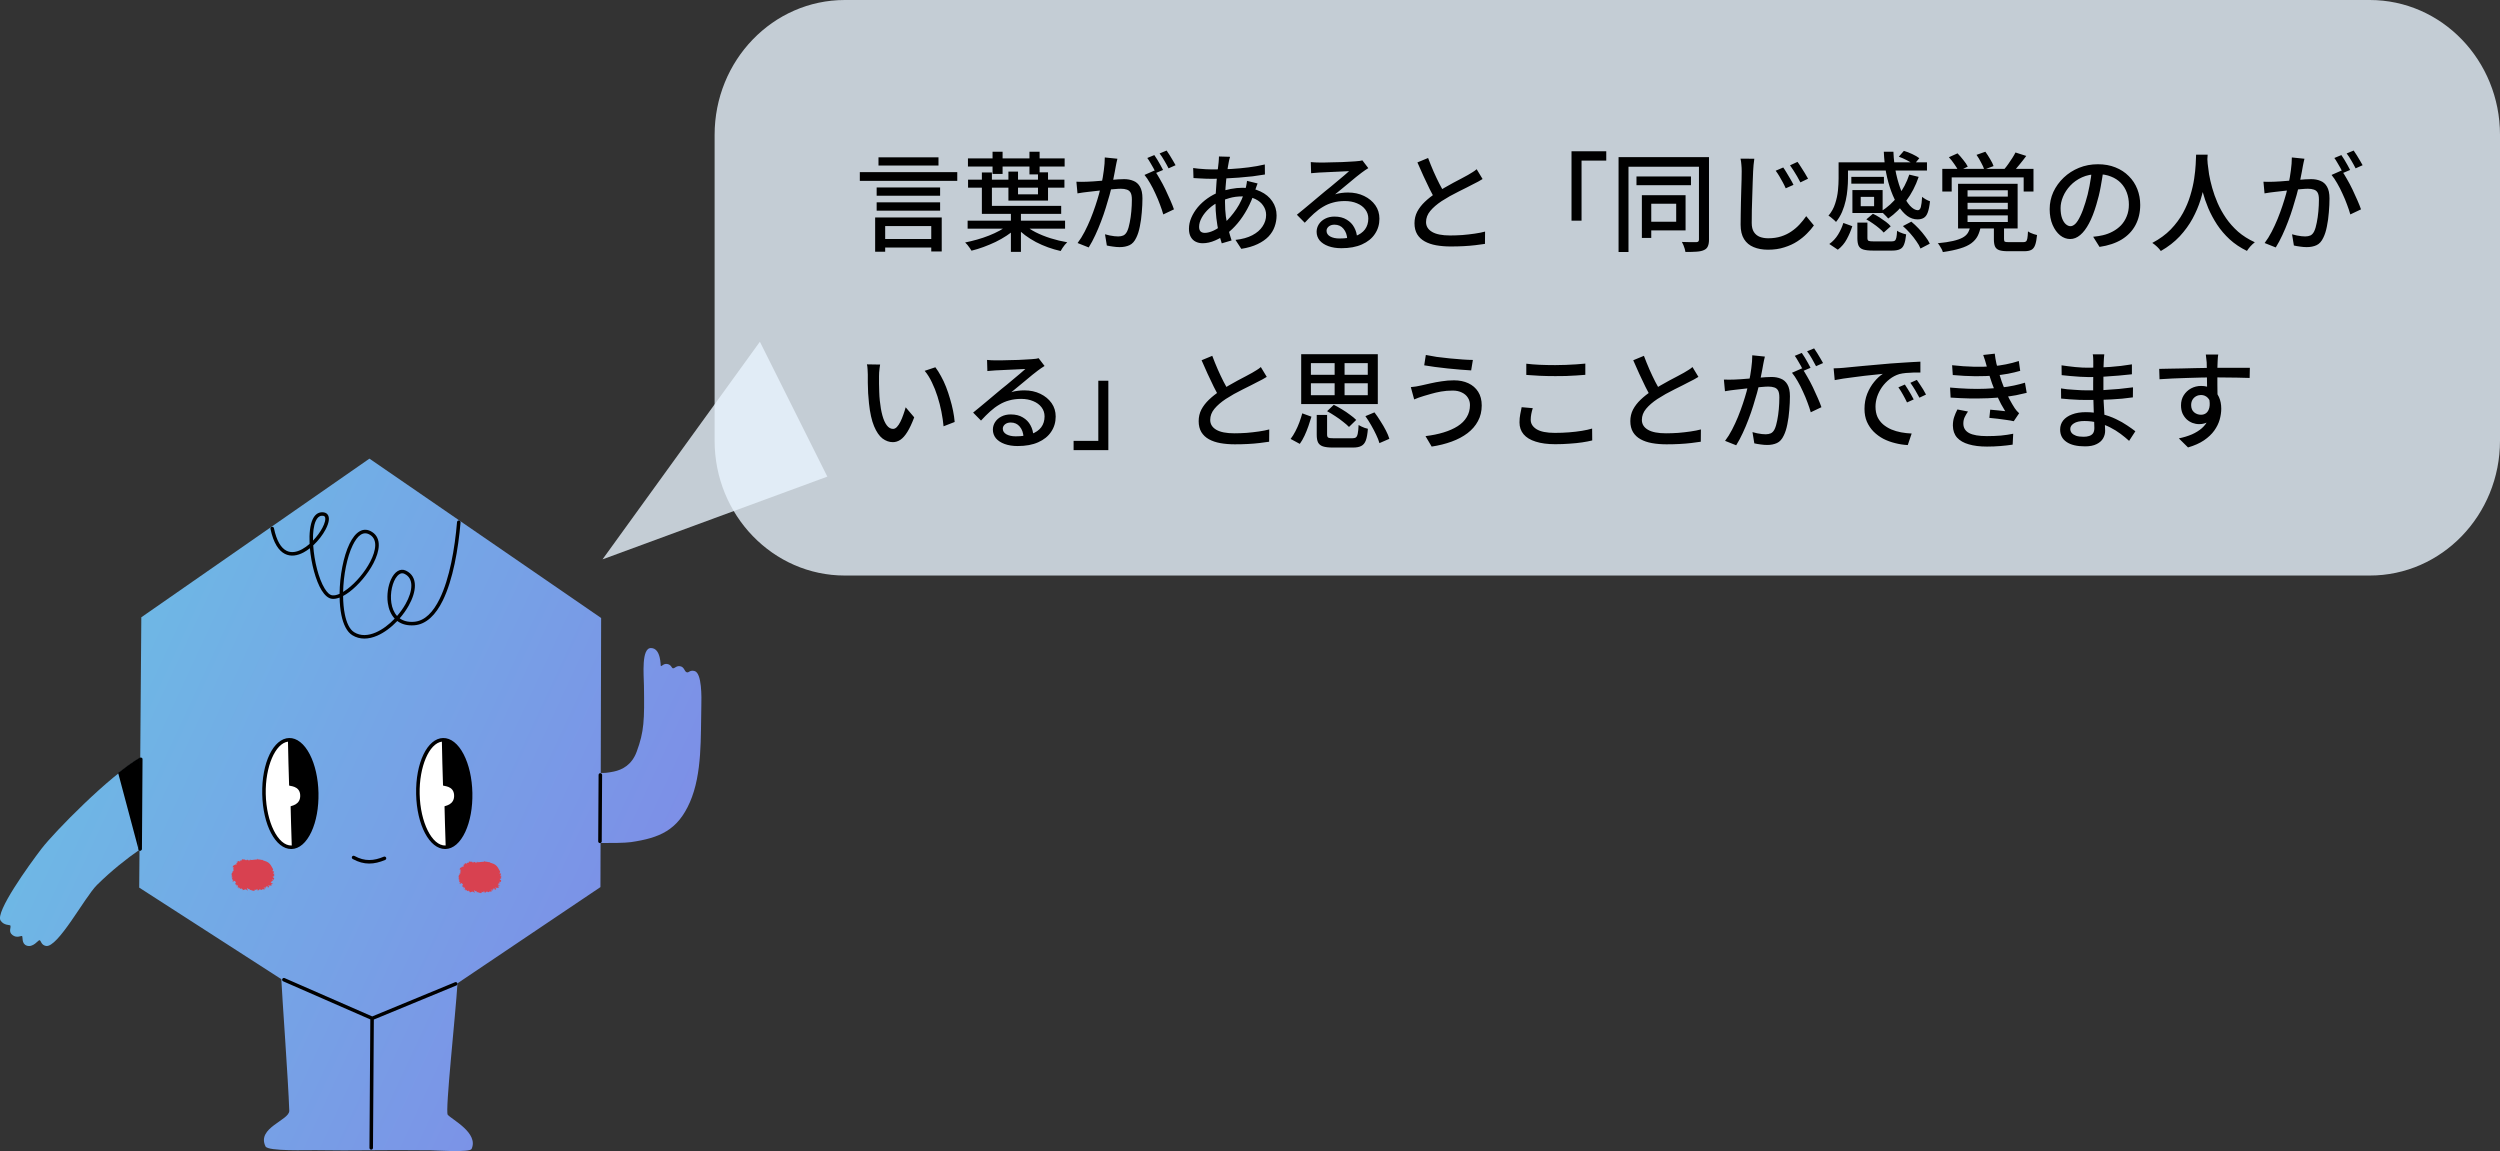 <svg width="278" height="128" viewBox="0 0 278 128" fill="none" xmlns="http://www.w3.org/2000/svg">
<rect x="0" y="0" width="278" height="128" fill="#333333" stroke="none"/>
<g clip-path="url(#clip0_203_1097)">
<path fill-rule="evenodd" clip-rule="evenodd" d="M4.649 94.338C6.008 92.566 12.174 86.246 15.595 84.289L15.715 68.641L41.081 51L66.846 68.721L66.803 85.948C67.096 85.97 67.55 85.947 68.266 85.795C69.199 85.597 70.252 85.06 70.794 83.603C71.635 81.341 71.666 80.077 71.607 76.228C71.589 75.044 71.307 72.054 72.387 72.063C73.531 72.072 73.439 74.074 73.487 74.072C73.633 74.066 73.811 73.768 74.197 73.836C74.658 73.918 74.672 74.29 74.831 74.313C75.043 74.344 75.204 73.993 75.655 74.089C76.121 74.186 76.085 74.669 76.375 74.76C76.615 74.834 76.689 74.481 77.225 74.615C78.065 74.828 78.013 77.543 77.988 78.509C77.903 81.897 78.111 86.017 76.715 89.21C75.349 92.334 73.343 93.174 70.172 93.643C69.518 93.74 67.947 93.748 66.782 93.744L66.769 98.645L50.872 109.344C50.665 112.807 49.479 123.603 49.789 123.961C50.258 124.505 53.252 125.983 52.44 127.763C52.249 128.181 48.416 127.92 47.891 127.913C42.452 127.843 39.546 127.979 35.024 127.896C34.285 127.882 29.801 128.044 29.526 127.483C28.505 125.397 32.204 124.581 32.167 123.508C32.053 120.115 31.364 110.76 31.283 108.883L15.48 98.702L15.513 94.493C14.118 95.463 12.458 96.756 10.786 98.405C9.428 99.745 6.421 105.454 5.099 105.188C4.554 105.078 4.577 104.582 4.391 104.549C4.255 104.524 3.683 105.413 2.961 105.151C2.382 104.94 2.555 104.188 2.459 104.095C2.372 104.01 1.892 104.371 1.382 103.974C0.881 103.586 1.287 103.119 1.14 102.895C1.111 102.852 0.4 102.912 0.059 102.355C-0.521 101.408 3.158 96.281 4.646 94.338H4.649Z" fill="url(#paint0_linear_203_1097)"/>
<path fill-rule="evenodd" clip-rule="evenodd" d="M39.413 95.181C40.568 95.813 41.571 95.73 42.679 95.264C42.779 95.222 42.895 95.269 42.937 95.369C42.979 95.469 42.932 95.583 42.832 95.625C41.608 96.139 40.5 96.221 39.223 95.524C39.128 95.472 39.093 95.353 39.145 95.259C39.197 95.164 39.318 95.129 39.412 95.181H39.413Z" fill="black"/>
<path fill-rule="evenodd" clip-rule="evenodd" d="M34.828 60.644C34.94 62.379 35.428 64.344 36.097 65.435C36.364 65.869 36.645 66.165 36.958 66.201C37.197 66.227 37.469 66.164 37.761 66.034C37.778 64.047 38.188 61.875 38.862 60.478C39.507 59.145 40.403 58.516 41.397 59.169C41.917 59.51 42.135 60.041 42.119 60.674C42.104 61.261 41.883 61.942 41.528 62.627C40.903 63.835 39.863 65.062 38.856 65.82C38.619 65.999 38.383 66.151 38.153 66.272C38.158 66.999 38.22 67.695 38.344 68.307C38.533 69.238 38.858 69.976 39.378 70.3C40.103 70.753 40.953 70.689 41.786 70.329C42.53 70.008 43.261 69.453 43.889 68.791C43.46 68.333 43.216 67.711 43.124 67.047C42.997 66.141 43.152 65.159 43.474 64.447C43.858 63.596 44.489 63.142 45.145 63.457C45.829 63.783 46.129 64.374 46.137 65.095C46.143 65.768 45.887 66.563 45.447 67.346C45.176 67.83 44.835 68.311 44.447 68.758C44.836 69.041 45.355 69.194 46.032 69.144C47.254 69.052 48.176 68.05 48.886 66.602C49.998 64.337 50.574 60.984 50.822 58.054C50.831 57.947 50.926 57.866 51.035 57.875C51.143 57.885 51.223 57.979 51.214 58.087C50.962 61.065 50.37 64.472 49.241 66.773C48.458 68.368 47.408 69.434 46.062 69.534C45.306 69.589 44.717 69.422 44.269 69.116C44.239 69.096 44.21 69.075 44.181 69.053C43.514 69.756 42.736 70.347 41.945 70.688C40.985 71.103 40.007 71.152 39.171 70.632C38.58 70.263 38.175 69.444 37.96 68.384C37.841 67.798 37.778 67.139 37.765 66.45C37.457 66.566 37.169 66.617 36.917 66.589C36.511 66.544 36.109 66.202 35.764 65.639C35.107 64.569 34.612 62.688 34.461 60.963C34.239 61.139 34.008 61.294 33.775 61.42C33.069 61.802 32.33 61.92 31.681 61.592C31.009 61.254 30.414 60.418 30.076 58.811C30.054 58.706 30.122 58.602 30.228 58.58C30.334 58.558 30.439 58.626 30.461 58.731C30.763 60.169 31.258 60.939 31.859 61.243C32.396 61.514 33.005 61.392 33.588 61.076C33.877 60.919 34.161 60.715 34.428 60.482L34.425 60.428C34.376 59.35 34.478 58.377 34.766 57.755C34.986 57.279 35.314 56.998 35.743 56.966C36.062 56.942 36.275 57.034 36.407 57.186C36.536 57.335 36.593 57.554 36.567 57.824C36.539 58.121 36.41 58.491 36.202 58.884C35.891 59.472 35.403 60.116 34.832 60.646L34.828 60.644ZM44.154 68.496C43.453 67.729 43.352 66.43 43.58 65.384C43.7 64.832 43.911 64.345 44.185 64.042C44.412 63.789 44.682 63.67 44.974 63.809C45.51 64.065 45.736 64.533 45.743 65.1C45.749 65.716 45.505 66.44 45.102 67.157C44.845 67.616 44.522 68.074 44.155 68.497L44.154 68.496ZM38.154 65.823C38.196 63.956 38.586 61.951 39.216 60.646C39.73 59.581 40.387 58.973 41.18 59.494C41.582 59.758 41.738 60.174 41.725 60.664C41.711 61.201 41.502 61.822 41.178 62.449C40.579 63.605 39.583 64.782 38.618 65.508C38.461 65.626 38.306 65.732 38.154 65.824V65.823ZM34.805 60.118C34.786 59.231 34.877 58.44 35.119 57.916C35.269 57.591 35.474 57.376 35.768 57.354C35.918 57.343 36.027 57.362 36.094 57.429C36.14 57.474 36.162 57.538 36.171 57.614C36.183 57.719 36.17 57.842 36.138 57.977C36.087 58.194 35.987 58.441 35.85 58.698C35.602 59.165 35.236 59.672 34.805 60.117V60.118Z" fill="black"/>
<path d="M41.279 127.84C41.387 127.84 41.475 127.753 41.476 127.645L41.572 113.374L50.749 109.584C50.849 109.542 50.897 109.428 50.855 109.329C50.813 109.229 50.699 109.181 50.599 109.223L41.392 113.026L31.649 108.765C31.549 108.722 31.434 108.766 31.39 108.865C31.346 108.964 31.392 109.079 31.491 109.123L41.179 113.361L41.083 127.644C41.083 127.751 41.17 127.84 41.278 127.841H41.279V127.84Z" fill="black"/>
<path d="M15.784 94.423L15.849 84.412C15.849 84.303 15.758 84.242 15.65 84.239C15.525 84.235 15.467 84.316 15.466 84.423L15.391 94.42C15.391 94.528 15.478 94.621 15.586 94.616C15.629 94.615 15.783 94.53 15.784 94.422V94.423Z" fill="black"/>
<path d="M66.716 93.752C66.824 93.752 66.912 93.666 66.913 93.558L66.956 86.172C66.956 86.063 66.869 85.976 66.761 85.975H66.76C66.652 85.975 66.564 86.061 66.563 86.169L66.52 93.556C66.52 93.664 66.607 93.751 66.715 93.752H66.716Z" fill="black"/>
<path fill-rule="evenodd" clip-rule="evenodd" d="M49.275 82.158C50.945 82.123 52.358 84.802 52.428 88.137C52.498 91.471 51.199 94.206 49.529 94.24C47.858 94.275 46.446 91.596 46.376 88.261C46.306 84.928 47.606 82.193 49.276 82.158H49.275Z" fill="white"/>
<path fill-rule="evenodd" clip-rule="evenodd" d="M49.272 82.068C50.118 82.049 50.947 82.694 51.56 83.882C52.151 85.026 52.496 86.551 52.529 88.175C52.563 89.799 52.284 91.336 51.741 92.504C51.177 93.716 50.392 94.394 49.53 94.411C49.519 94.411 49.507 94.411 49.496 94.411C47.758 94.411 46.345 91.741 46.273 88.303C46.201 84.843 47.518 82.103 49.272 82.067V82.068ZM46.666 88.296C46.732 91.43 48.03 94.057 49.522 94.02C49.534 94.02 49.545 94.019 49.557 94.018C49.512 92.925 49.437 89.957 49.431 89.665C49.431 89.603 50.562 89.542 50.496 88.402C50.434 87.333 49.267 87.436 49.264 87.342C49.236 86.397 49.137 83.3 49.137 82.471C47.721 82.663 46.603 85.264 46.666 88.296Z" fill="black"/>
<path fill-rule="evenodd" clip-rule="evenodd" d="M32.16 82.158C33.83 82.123 35.243 84.802 35.313 88.137C35.382 91.471 34.084 94.206 32.414 94.24C30.743 94.275 29.33 91.596 29.261 88.261C29.191 84.928 30.491 82.193 32.161 82.158H32.16Z" fill="white"/>
<path fill-rule="evenodd" clip-rule="evenodd" d="M32.158 82.068C33.003 82.049 33.832 82.694 34.446 83.882C35.037 85.026 35.381 86.551 35.415 88.175C35.449 89.799 35.17 91.336 34.627 92.504C34.063 93.716 33.278 94.394 32.416 94.411C32.404 94.411 32.392 94.411 32.381 94.411C30.644 94.411 29.231 91.741 29.159 88.303C29.086 84.843 30.404 82.103 32.158 82.067V82.068ZM29.552 88.296C29.618 91.43 30.916 94.057 32.408 94.02C32.42 94.02 32.431 94.019 32.443 94.018C32.398 92.925 32.323 89.957 32.317 89.665C32.316 89.603 33.448 89.542 33.382 88.402C33.319 87.333 32.152 87.436 32.15 87.342C32.122 86.397 32.023 83.3 32.023 82.471C30.607 82.663 29.489 85.264 29.552 88.296Z" fill="black"/>
<path d="M30.224 98.112L30.254 98.132C30.235 98.126 30.227 98.119 30.224 98.112Z" fill="#D84150"/>
<path d="M30.449 97.598C30.442 97.581 30.437 97.565 30.437 97.549C30.456 97.561 30.458 97.582 30.449 97.598Z" fill="#D84150"/>
<path d="M29.587 98.692L29.591 98.782C29.584 98.755 29.586 98.723 29.587 98.692Z" fill="#D84150"/>
<path d="M30.529 97.464C30.512 97.455 30.503 97.444 30.498 97.433C30.516 97.438 30.529 97.449 30.529 97.464Z" fill="#D84150"/>
<path d="M26.67 98.812C26.67 98.823 26.668 98.835 26.663 98.848C26.655 98.834 26.659 98.823 26.67 98.812Z" fill="#D84150"/>
<path d="M28.432 98.951L28.438 98.954C28.438 98.954 28.435 98.962 28.432 98.969V98.951Z" fill="#D84150"/>
<path d="M27.949 98.983C27.952 98.989 27.955 98.995 27.958 99.002C27.952 98.993 27.95 98.988 27.949 98.983Z" fill="#D84150"/>
<path d="M28.803 98.996C28.811 99.002 28.818 99.012 28.825 99.024L28.803 98.996Z" fill="#D84150"/>
<path d="M25.729 97.444C25.788 97.459 25.738 97.35 25.824 97.331C25.757 97.294 25.764 97.355 25.721 97.365C25.814 97.311 25.713 97.197 25.768 97.155C25.76 97.155 25.755 97.153 25.749 97.154C25.809 97.099 25.818 97.016 25.91 96.923L25.834 96.955C25.802 96.857 25.993 96.899 25.995 96.825C25.886 96.833 26.015 96.699 25.894 96.721C25.945 96.69 25.978 96.657 26.033 96.639C26.035 96.63 26.038 96.621 26.04 96.612C25.988 96.62 25.928 96.662 25.915 96.615C25.939 96.596 25.961 96.578 25.985 96.56L25.931 96.535C25.974 96.542 25.994 96.487 26.026 96.499C25.962 96.469 25.925 96.426 25.874 96.413C25.908 96.375 25.874 96.284 25.949 96.273L25.92 96.255C25.988 96.262 26.011 96.235 26.034 96.21C26.059 96.186 26.083 96.165 26.143 96.195C26.128 96.174 26.115 96.152 26.101 96.129C26.143 96.093 26.208 96.141 26.256 96.167C26.271 96.149 26.287 96.132 26.303 96.116C26.265 96.085 26.307 96.017 26.297 95.979C26.31 95.967 26.338 95.948 26.371 95.936C26.405 95.927 26.442 95.925 26.47 95.946C26.401 95.911 26.39 95.85 26.323 95.889C26.301 95.823 26.333 95.813 26.375 95.811C26.417 95.808 26.47 95.822 26.503 95.793L26.474 95.74C26.587 95.724 26.636 95.794 26.7 95.865C26.706 95.862 26.714 95.859 26.72 95.857C26.706 95.815 26.686 95.796 26.639 95.75C26.695 95.678 26.83 95.686 26.911 95.657C26.924 95.599 26.899 95.573 26.864 95.559C26.968 95.59 27.063 95.499 27.142 95.619C27.111 95.571 27.171 95.579 27.199 95.549C27.204 95.576 27.216 95.61 27.219 95.605C27.282 95.649 27.402 95.683 27.456 95.628L27.429 95.593C27.51 95.57 27.572 95.634 27.638 95.671C27.691 95.665 27.744 95.659 27.797 95.653C27.808 95.618 27.758 95.555 27.81 95.552C27.829 95.578 27.838 95.62 27.853 95.646C27.872 95.644 27.891 95.642 27.909 95.64L27.898 95.578L27.94 95.636C27.975 95.633 28.009 95.628 28.044 95.624C28.072 95.614 28.099 95.613 28.123 95.615C28.196 95.607 28.269 95.599 28.341 95.591C28.428 95.581 28.516 95.573 28.603 95.57C28.596 95.541 28.587 95.513 28.57 95.487C28.613 95.479 28.641 95.538 28.668 95.568C28.683 95.568 28.699 95.568 28.714 95.568C28.719 95.561 28.723 95.553 28.727 95.541C28.73 95.552 28.735 95.56 28.739 95.568C28.854 95.571 28.967 95.585 29.078 95.617C29.09 95.607 29.101 95.6 29.11 95.603C29.116 95.606 29.114 95.614 29.11 95.625C29.123 95.63 29.135 95.633 29.148 95.637C29.148 95.626 29.148 95.615 29.149 95.605C29.19 95.601 29.213 95.63 29.235 95.665C29.841 95.859 30.001 95.933 30.377 96.67L30.346 96.674C30.355 96.68 30.364 96.686 30.374 96.694C30.331 96.729 30.285 96.815 30.379 96.815L30.294 96.834C30.271 96.95 30.473 96.814 30.491 96.95L30.458 96.925C30.457 96.951 30.404 96.98 30.436 97.005C30.461 97.011 30.471 96.991 30.489 96.977C30.455 97.021 30.421 97.064 30.385 97.105C30.436 97.105 30.463 97.098 30.499 97.07C30.506 97.177 30.338 97.065 30.385 97.19C30.425 97.21 30.438 97.177 30.466 97.157C30.546 97.212 30.48 97.261 30.435 97.325C30.512 97.324 30.502 97.28 30.554 97.333C30.512 97.323 30.445 97.319 30.437 97.36C30.516 97.339 30.48 97.391 30.499 97.432C30.472 97.422 30.435 97.425 30.421 97.441C30.408 97.46 30.439 97.477 30.432 97.505C30.407 97.486 30.382 97.47 30.357 97.454C30.281 97.516 30.391 97.558 30.418 97.617C30.433 97.614 30.444 97.606 30.449 97.596C30.475 97.654 30.528 97.73 30.445 97.79L30.456 97.785C30.403 97.845 30.372 97.825 30.344 97.811C30.315 97.795 30.286 97.785 30.23 97.844C30.23 97.896 30.484 97.897 30.355 97.985C30.312 97.909 30.178 98 30.123 98.037C30.177 98.04 30.233 98.042 30.289 98.041C30.278 98.068 30.22 98.092 30.226 98.112L30.197 98.093C30.142 98.061 30.136 98.082 30.132 98.11C30.128 98.138 30.123 98.177 30.077 98.174C30.257 98.224 30.231 98.197 30.388 98.277C30.275 98.279 30.173 98.276 30.124 98.359C30.176 98.369 30.227 98.375 30.282 98.379C30.25 98.445 30.162 98.479 30.07 98.482C29.976 98.484 29.88 98.458 29.811 98.433C29.886 98.503 29.868 98.557 29.955 98.603C29.913 98.622 29.871 98.636 29.83 98.65C29.857 98.677 29.885 98.704 29.914 98.73C29.813 98.657 29.794 98.748 29.744 98.612C29.763 98.625 29.769 98.641 29.789 98.626C29.767 98.588 29.712 98.516 29.663 98.543C29.64 98.59 29.705 98.586 29.71 98.628C29.653 98.587 29.684 98.677 29.632 98.65L29.644 98.58C29.592 98.511 29.585 98.597 29.538 98.567C29.589 98.589 29.591 98.639 29.588 98.692V98.681C29.559 98.684 29.509 98.637 29.503 98.688L29.555 98.795C29.534 98.771 29.514 98.748 29.494 98.723C29.483 98.74 29.481 98.783 29.512 98.799C29.403 98.895 29.459 98.557 29.329 98.692C29.34 98.735 29.362 98.76 29.399 98.727C29.42 98.794 29.417 98.837 29.379 98.87C29.379 98.875 29.381 98.878 29.381 98.883C29.299 98.9 29.201 98.923 29.137 98.854C29.127 98.888 29.148 98.914 29.169 98.94C29.089 98.996 29.043 98.893 28.965 98.981L29.001 98.932C28.933 98.878 28.826 98.88 28.786 98.97L28.806 98.996C28.741 98.935 28.671 99.075 28.64 99.019C28.657 98.978 28.631 98.96 28.662 98.92L28.514 98.866L28.517 98.985L28.439 98.955C28.452 98.905 28.345 99.003 28.331 98.892C28.293 98.939 28.357 98.979 28.377 99.023C28.331 98.993 28.332 99.045 28.288 98.981L28.257 99.088L28.141 99.025C28.147 99.034 28.141 99.042 28.147 99.051C28.09 98.968 28.025 99.114 27.948 98.968C27.951 98.974 27.95 98.978 27.952 98.986C27.911 98.907 27.828 98.971 27.796 98.989C27.736 98.972 27.768 98.891 27.764 98.848C27.601 98.878 27.648 98.871 27.515 98.745C27.425 98.871 27.61 98.958 27.495 99.044C27.482 98.98 27.407 98.928 27.324 98.893C27.24 98.929 27.098 98.937 26.989 98.997L27.02 98.918C26.985 98.891 26.951 98.865 26.919 98.836C26.926 98.883 26.935 98.929 26.946 98.975C26.935 98.943 26.893 98.87 26.871 98.818C26.789 98.702 26.727 98.958 26.693 98.795C26.684 98.802 26.677 98.808 26.672 98.814C26.674 98.743 26.589 98.719 26.526 98.644C26.513 98.679 26.5 98.717 26.489 98.752L26.558 98.77C26.514 98.804 26.493 98.785 26.477 98.754C26.462 98.721 26.453 98.677 26.426 98.66C26.399 98.591 26.482 98.544 26.479 98.498C26.46 98.487 26.459 98.442 26.425 98.452C26.364 98.441 26.33 98.539 26.312 98.585C26.355 98.472 26.334 98.471 26.299 98.365C26.255 98.395 26.242 98.416 26.244 98.433C26.239 98.408 26.244 98.379 26.274 98.339L26.203 98.351C26.131 98.331 26.152 98.276 26.184 98.218C26.215 98.159 26.25 98.1 26.204 98.053C26.171 98.112 26.161 97.952 26.084 97.946C26.089 97.996 25.931 97.994 25.884 98.049C25.798 97.96 25.98 97.953 25.97 97.862L25.858 97.948C25.879 97.844 25.918 97.9 25.924 97.803C25.897 97.84 25.876 97.779 25.854 97.844C25.802 97.738 25.823 97.763 25.778 97.669L25.901 97.626C25.907 97.59 25.847 97.594 25.822 97.59C25.823 97.604 25.832 97.624 25.816 97.627C25.696 97.617 25.86 97.549 25.75 97.529C25.793 97.531 25.852 97.529 25.851 97.488C25.775 97.518 25.765 97.442 25.731 97.445L25.729 97.444Z" fill="#D84150"/>
<path d="M29.484 98.875C29.481 98.9 29.391 98.954 29.38 98.882C29.424 98.873 29.462 98.864 29.484 98.875Z" fill="#D84150"/>
<path d="M27.213 95.521C27.211 95.534 27.206 95.543 27.199 95.55C27.195 95.526 27.196 95.508 27.213 95.521Z" fill="#D84150"/>
<path d="M25.765 96.43C25.811 96.406 25.846 96.404 25.874 96.412C25.858 96.429 25.827 96.438 25.765 96.43Z" fill="#D84150"/>
<path d="M25.75 97.155C25.744 97.159 25.739 97.165 25.733 97.17C25.738 97.158 25.743 97.156 25.75 97.155Z" fill="#D84150"/>
<path d="M26.281 98.559C26.283 98.509 26.252 98.476 26.243 98.433C26.249 98.471 26.316 98.492 26.281 98.559Z" fill="#D84150"/>
<path d="M27.63 95.578V95.596L27.591 95.54L27.63 95.578Z" fill="#D84150"/>
<path d="M27.259 95.548C27.28 95.575 27.301 95.584 27.32 95.594C27.308 95.611 27.247 95.582 27.259 95.548Z" fill="#D84150"/>
<path d="M26.178 96.066C26.197 96.069 26.216 96.072 26.235 96.078C26.235 96.085 26.235 96.092 26.235 96.098L26.178 96.066Z" fill="#D84150"/>
<path d="M55.467 98.36L55.496 98.38C55.477 98.374 55.469 98.367 55.467 98.36Z" fill="#D84150"/>
<path d="M55.693 97.846C55.685 97.829 55.68 97.813 55.68 97.797C55.699 97.809 55.701 97.83 55.693 97.846Z" fill="#D84150"/>
<path d="M54.829 98.94L54.833 99.03C54.826 99.003 54.828 98.971 54.829 98.94Z" fill="#D84150"/>
<path d="M55.773 97.712C55.755 97.703 55.746 97.692 55.741 97.68C55.759 97.686 55.773 97.697 55.773 97.712Z" fill="#D84150"/>
<path d="M51.913 99.06C51.913 99.071 51.911 99.083 51.906 99.096C51.898 99.082 51.903 99.071 51.913 99.06Z" fill="#D84150"/>
<path d="M53.674 99.198L53.68 99.201C53.68 99.201 53.677 99.209 53.674 99.216V99.198Z" fill="#D84150"/>
<path d="M53.193 99.231C53.195 99.236 53.198 99.243 53.201 99.25C53.195 99.241 53.194 99.236 53.193 99.231Z" fill="#D84150"/>
<path d="M54.046 99.243C54.054 99.25 54.061 99.26 54.068 99.272L54.046 99.243Z" fill="#D84150"/>
<path d="M50.964 97.614C51.057 97.56 50.957 97.445 51.012 97.403C51.003 97.403 50.998 97.402 50.992 97.403C51.052 97.348 51.061 97.265 51.153 97.172L51.077 97.204C51.045 97.105 51.236 97.148 51.238 97.073C51.129 97.082 51.258 96.948 51.137 96.97C51.188 96.939 51.221 96.906 51.276 96.888C51.278 96.879 51.281 96.869 51.283 96.861C51.231 96.868 51.171 96.91 51.158 96.864C51.182 96.845 51.204 96.826 51.228 96.809L51.175 96.784C51.217 96.791 51.237 96.735 51.269 96.748C51.205 96.718 51.168 96.675 51.117 96.662C51.151 96.624 51.117 96.533 51.192 96.522L51.164 96.504C51.232 96.511 51.255 96.484 51.278 96.458C51.303 96.435 51.327 96.414 51.387 96.444C51.373 96.423 51.359 96.401 51.345 96.378C51.387 96.342 51.452 96.39 51.5 96.415C51.516 96.398 51.531 96.381 51.547 96.365C51.509 96.334 51.551 96.266 51.541 96.228C51.554 96.216 51.582 96.197 51.615 96.185C51.649 96.176 51.686 96.174 51.714 96.195C51.645 96.159 51.635 96.098 51.567 96.138C51.545 96.072 51.577 96.062 51.619 96.06C51.661 96.057 51.714 96.071 51.747 96.042L51.718 95.989C51.831 95.973 51.88 96.043 51.944 96.114C51.951 96.111 51.958 96.108 51.964 96.106C51.951 96.064 51.93 96.045 51.883 95.999C51.94 95.927 52.074 95.935 52.155 95.906C52.168 95.848 52.143 95.822 52.107 95.808C52.211 95.839 52.306 95.748 52.386 95.868C52.355 95.82 52.414 95.828 52.443 95.798C52.447 95.825 52.459 95.859 52.463 95.854C52.525 95.898 52.645 95.932 52.699 95.877L52.672 95.841C52.753 95.819 52.815 95.883 52.881 95.92C52.934 95.913 52.987 95.908 53.041 95.901C53.052 95.867 53.001 95.804 53.053 95.801C53.072 95.827 53.081 95.869 53.096 95.895C53.115 95.893 53.134 95.891 53.152 95.889L53.141 95.827L53.184 95.885C53.218 95.881 53.252 95.877 53.287 95.873C53.315 95.862 53.341 95.861 53.367 95.864C53.439 95.856 53.512 95.848 53.585 95.84C53.672 95.829 53.759 95.822 53.846 95.819C53.839 95.789 53.83 95.761 53.814 95.736C53.856 95.727 53.884 95.787 53.911 95.817C53.926 95.817 53.942 95.817 53.958 95.817C53.962 95.81 53.966 95.802 53.97 95.79C53.973 95.8 53.978 95.808 53.982 95.817C54.097 95.82 54.21 95.834 54.321 95.866C54.333 95.856 54.344 95.849 54.353 95.851C54.36 95.855 54.357 95.863 54.353 95.874C54.366 95.879 54.378 95.882 54.391 95.886C54.391 95.875 54.391 95.864 54.393 95.854C54.433 95.85 54.456 95.879 54.478 95.914C55.084 96.107 55.245 96.182 55.62 96.919L55.589 96.923C55.598 96.929 55.607 96.935 55.617 96.943C55.574 96.978 55.529 97.064 55.622 97.064L55.537 97.083C55.514 97.198 55.716 97.063 55.735 97.198L55.702 97.174C55.701 97.2 55.648 97.228 55.68 97.254C55.704 97.259 55.715 97.239 55.733 97.226C55.699 97.269 55.665 97.312 55.629 97.354C55.681 97.354 55.707 97.347 55.743 97.319C55.75 97.426 55.583 97.314 55.629 97.439C55.67 97.459 55.682 97.426 55.71 97.406C55.79 97.461 55.725 97.51 55.679 97.574C55.757 97.573 55.747 97.529 55.798 97.582C55.757 97.572 55.689 97.567 55.681 97.609C55.76 97.588 55.724 97.639 55.743 97.68C55.716 97.671 55.679 97.674 55.665 97.69C55.652 97.709 55.683 97.726 55.676 97.753C55.651 97.735 55.627 97.719 55.601 97.702C55.525 97.764 55.635 97.807 55.662 97.865C55.677 97.863 55.688 97.855 55.693 97.844C55.719 97.903 55.772 97.978 55.689 98.039L55.7 98.034C55.647 98.094 55.617 98.074 55.588 98.06C55.559 98.044 55.53 98.034 55.474 98.093C55.474 98.144 55.728 98.146 55.599 98.234C55.556 98.158 55.422 98.249 55.367 98.286C55.421 98.289 55.477 98.291 55.533 98.29C55.522 98.317 55.464 98.341 55.47 98.361L55.441 98.342C55.386 98.31 55.38 98.33 55.377 98.359C55.372 98.387 55.367 98.426 55.322 98.423C55.501 98.472 55.475 98.446 55.632 98.526C55.519 98.528 55.416 98.524 55.368 98.607C55.42 98.617 55.471 98.624 55.526 98.628C55.495 98.694 55.406 98.728 55.314 98.73C55.22 98.733 55.124 98.707 55.055 98.682C55.13 98.752 55.112 98.806 55.199 98.852C55.158 98.871 55.115 98.885 55.074 98.899C55.102 98.926 55.129 98.953 55.158 98.978C55.057 98.906 55.038 98.996 54.988 98.861C55.007 98.874 55.013 98.89 55.033 98.875C55.011 98.837 54.956 98.765 54.907 98.791C54.885 98.839 54.949 98.835 54.954 98.877C54.897 98.836 54.928 98.925 54.876 98.899L54.888 98.829C54.836 98.76 54.829 98.846 54.782 98.816C54.833 98.838 54.835 98.888 54.832 98.941V98.93C54.803 98.933 54.754 98.886 54.747 98.937L54.799 99.044C54.778 99.02 54.758 98.996 54.738 98.972C54.727 98.989 54.725 99.032 54.756 99.047C54.647 99.144 54.703 98.806 54.573 98.941C54.584 98.984 54.606 99.009 54.643 98.975C54.664 99.043 54.661 99.086 54.623 99.119C54.623 99.124 54.625 99.127 54.625 99.131C54.543 99.149 54.445 99.171 54.381 99.103C54.371 99.137 54.392 99.162 54.413 99.189C54.333 99.244 54.287 99.141 54.209 99.23L54.245 99.181C54.177 99.127 54.069 99.129 54.03 99.219L54.05 99.245C53.985 99.184 53.915 99.324 53.884 99.268C53.902 99.227 53.875 99.209 53.906 99.169L53.758 99.115L53.761 99.234L53.684 99.203C53.697 99.154 53.589 99.252 53.575 99.141C53.537 99.188 53.601 99.228 53.621 99.272C53.576 99.242 53.577 99.294 53.532 99.229L53.501 99.335L53.384 99.273C53.391 99.282 53.384 99.29 53.391 99.299C53.334 99.216 53.268 99.362 53.191 99.216C53.194 99.222 53.194 99.226 53.195 99.234C53.154 99.155 53.072 99.219 53.039 99.237C52.979 99.22 53.011 99.139 53.007 99.096C52.844 99.126 52.891 99.119 52.758 98.993C52.668 99.119 52.853 99.206 52.738 99.292C52.725 99.228 52.65 99.176 52.567 99.141C52.483 99.177 52.341 99.185 52.232 99.245L52.263 99.166C52.228 99.139 52.194 99.113 52.162 99.084C52.169 99.13 52.179 99.177 52.19 99.223C52.179 99.191 52.136 99.118 52.114 99.066C52.032 98.95 51.97 99.206 51.936 99.043C51.928 99.049 51.92 99.056 51.915 99.062C51.917 98.991 51.832 98.967 51.769 98.892C51.756 98.927 51.743 98.965 51.733 99L51.801 99.017C51.757 99.052 51.736 99.033 51.72 99.002C51.705 98.969 51.696 98.925 51.669 98.908C51.642 98.839 51.725 98.792 51.722 98.747C51.703 98.736 51.702 98.691 51.668 98.701C51.607 98.689 51.573 98.788 51.556 98.834C51.597 98.721 51.577 98.719 51.542 98.614C51.498 98.644 51.485 98.665 51.487 98.682C51.483 98.657 51.487 98.627 51.517 98.588L51.447 98.6C51.374 98.58 51.395 98.525 51.428 98.467C51.459 98.408 51.493 98.349 51.448 98.302C51.414 98.36 51.405 98.201 51.328 98.195C51.332 98.245 51.174 98.243 51.127 98.297C51.041 98.209 51.223 98.202 51.213 98.111L51.101 98.197C51.123 98.092 51.161 98.149 51.167 98.052C51.14 98.089 51.119 98.028 51.097 98.092C51.045 97.987 51.066 98.012 51.021 97.918L51.145 97.875C51.15 97.839 51.09 97.843 51.065 97.839C51.066 97.853 51.076 97.873 51.059 97.876C50.939 97.865 51.103 97.798 50.993 97.778C51.036 97.78 51.095 97.778 51.094 97.737C51.018 97.767 51.008 97.691 50.974 97.694C51.033 97.71 50.983 97.601 51.069 97.582C51.002 97.545 51.009 97.606 50.967 97.616L50.964 97.614Z" fill="#D84150"/>
<path d="M54.727 99.122C54.723 99.147 54.633 99.201 54.622 99.129C54.666 99.12 54.705 99.111 54.727 99.122Z" fill="#D84150"/>
<path d="M52.455 95.769C52.453 95.782 52.448 95.79 52.441 95.798C52.437 95.774 52.438 95.756 52.455 95.769Z" fill="#D84150"/>
<path d="M51.008 96.677C51.054 96.653 51.089 96.651 51.117 96.659C51.102 96.676 51.071 96.685 51.008 96.677Z" fill="#D84150"/>
<path d="M50.992 97.402C50.986 97.406 50.982 97.412 50.975 97.417C50.981 97.405 50.986 97.403 50.992 97.402Z" fill="#D84150"/>
<path d="M51.523 98.807C51.525 98.757 51.494 98.724 51.485 98.681C51.491 98.719 51.558 98.74 51.523 98.807Z" fill="#D84150"/>
<path d="M52.873 95.826V95.842L52.834 95.787L52.873 95.826Z" fill="#D84150"/>
<path d="M52.502 95.796C52.523 95.823 52.544 95.832 52.563 95.842C52.551 95.859 52.491 95.83 52.502 95.796Z" fill="#D84150"/>
<path d="M51.42 96.312C51.439 96.316 51.458 96.319 51.477 96.325C51.477 96.332 51.477 96.338 51.477 96.345L51.42 96.312Z" fill="#D84150"/>
<path d="M13.139 85.95L15.428 94.537L15.552 84.259C15.552 84.259 14.813 84.626 13.14 85.95H13.139Z" fill="black"/>
</g>
<path d="M79.465 15C79.465 6.716 85.949 0 93.948 0H263.516C271.515 0 278 6.716 278 15V49C278 57.284 271.515 64 263.516 64H93.948C85.949 64 79.465 57.284 79.465 49V15Z" fill="#E8F4FD" fill-opacity="0.8"/>
<path d="M67 62.201L84.5 38L92 53L67 62.201Z" fill="#E8F4FD" fill-opacity="0.8"/>
<path d="M97.94 26.58H104.144V27.528H97.94V26.58ZM97.484 22.5H104.54V23.424H97.484V22.5ZM97.484 20.844H104.54V21.768H97.484V20.844ZM95.612 19.14H106.448V20.112H95.612V19.14ZM97.688 17.496H104.36V18.408H97.688V17.496ZM97.316 24.18H104.72V27.96H103.556V25.14H98.432V27.996H97.316V24.18ZM107.636 17.616H118.388V18.516H107.636V17.616ZM107.648 19.98H118.364V20.868H107.648V19.98ZM110.372 16.872H111.488V19.344H110.372V16.872ZM114.476 16.872H115.604V19.392H114.476V16.872ZM107.6 24.54H118.436V25.428H107.6V24.54ZM112.412 23.628H113.528V28.008H112.412V23.628ZM112.088 25.02L112.94 25.428C112.652 25.7 112.316 25.96 111.932 26.208C111.556 26.456 111.148 26.688 110.708 26.904C110.268 27.112 109.82 27.3 109.364 27.468C108.908 27.636 108.464 27.772 108.032 27.876C107.984 27.788 107.916 27.684 107.828 27.564C107.748 27.452 107.664 27.34 107.576 27.228C107.488 27.124 107.404 27.036 107.324 26.964C107.756 26.876 108.2 26.768 108.656 26.64C109.112 26.512 109.552 26.364 109.976 26.196C110.4 26.028 110.796 25.844 111.164 25.644C111.532 25.444 111.84 25.236 112.088 25.02ZM113.876 24.936C114.204 25.256 114.624 25.548 115.136 25.812C115.656 26.076 116.22 26.304 116.828 26.496C117.444 26.688 118.06 26.836 118.676 26.94C118.596 27.012 118.508 27.104 118.412 27.216C118.316 27.336 118.228 27.456 118.148 27.576C118.068 27.704 118 27.816 117.944 27.912C117.472 27.808 117.004 27.672 116.54 27.504C116.076 27.336 115.628 27.14 115.196 26.916C114.764 26.684 114.364 26.432 113.996 26.16C113.628 25.888 113.304 25.596 113.024 25.284L113.876 24.936ZM109.184 19.176H110.3V22.896H118.004V23.784H109.184V19.176ZM112.136 19.08H113.204V21.612H115.424V19.164H116.54V22.308H112.136V19.08ZM124.256 17.652C124.224 17.772 124.192 17.908 124.16 18.06C124.136 18.212 124.108 18.352 124.076 18.48C124.052 18.64 124.016 18.84 123.968 19.08C123.92 19.312 123.872 19.556 123.824 19.812C123.784 20.06 123.736 20.3 123.68 20.532C123.6 20.868 123.5 21.256 123.38 21.696C123.26 22.136 123.12 22.608 122.96 23.112C122.808 23.608 122.632 24.116 122.432 24.636C122.24 25.148 122.028 25.652 121.796 26.148C121.572 26.636 121.328 27.092 121.064 27.516L119.828 27.024C120.108 26.656 120.368 26.24 120.608 25.776C120.848 25.312 121.068 24.836 121.268 24.348C121.468 23.852 121.648 23.364 121.808 22.884C121.968 22.404 122.104 21.96 122.216 21.552C122.328 21.136 122.416 20.78 122.48 20.484C122.592 19.972 122.68 19.46 122.744 18.948C122.816 18.436 122.852 17.956 122.852 17.508L124.256 17.652ZM128.384 18.96C128.568 19.208 128.764 19.52 128.972 19.896C129.188 20.264 129.396 20.656 129.596 21.072C129.796 21.488 129.98 21.892 130.148 22.284C130.316 22.668 130.448 23 130.544 23.28L129.356 23.844C129.268 23.524 129.148 23.164 128.996 22.764C128.852 22.364 128.684 21.96 128.492 21.552C128.308 21.136 128.108 20.744 127.892 20.376C127.684 20.008 127.476 19.7 127.268 19.452L128.384 18.96ZM119.696 20.208C119.896 20.216 120.088 20.22 120.272 20.22C120.456 20.22 120.652 20.216 120.86 20.208C121.044 20.2 121.276 20.188 121.556 20.172C121.844 20.148 122.148 20.124 122.468 20.1C122.796 20.068 123.12 20.04 123.44 20.016C123.76 19.984 124.056 19.96 124.328 19.944C124.608 19.928 124.832 19.92 125 19.92C125.384 19.92 125.728 19.984 126.032 20.112C126.344 20.232 126.588 20.448 126.764 20.76C126.948 21.072 127.04 21.508 127.04 22.068C127.04 22.54 127.016 23.052 126.968 23.604C126.928 24.148 126.856 24.672 126.752 25.176C126.656 25.672 126.524 26.088 126.356 26.424C126.164 26.84 125.912 27.12 125.6 27.264C125.288 27.408 124.924 27.48 124.508 27.48C124.276 27.48 124.028 27.46 123.764 27.42C123.508 27.388 123.28 27.348 123.08 27.3L122.876 26.052C123.044 26.1 123.22 26.144 123.404 26.184C123.588 26.216 123.764 26.244 123.932 26.268C124.1 26.284 124.24 26.292 124.352 26.292C124.56 26.292 124.748 26.256 124.916 26.184C125.084 26.104 125.224 25.952 125.336 25.728C125.456 25.472 125.552 25.148 125.624 24.756C125.704 24.364 125.764 23.944 125.804 23.496C125.844 23.048 125.864 22.616 125.864 22.2C125.864 21.848 125.816 21.588 125.72 21.42C125.624 21.252 125.484 21.14 125.3 21.084C125.116 21.02 124.896 20.988 124.64 20.988C124.448 20.988 124.184 21.004 123.848 21.036C123.52 21.06 123.168 21.092 122.792 21.132C122.424 21.172 122.076 21.212 121.748 21.252C121.428 21.284 121.18 21.312 121.004 21.336C120.852 21.352 120.656 21.376 120.416 21.408C120.184 21.44 119.984 21.472 119.816 21.504L119.696 20.208ZM128.36 17.244C128.464 17.388 128.576 17.56 128.696 17.76C128.816 17.96 128.932 18.16 129.044 18.36C129.156 18.56 129.252 18.74 129.332 18.9L128.54 19.236C128.468 19.076 128.376 18.896 128.264 18.696C128.152 18.496 128.036 18.296 127.916 18.096C127.804 17.896 127.692 17.72 127.58 17.568L128.36 17.244ZM129.728 16.74C129.832 16.892 129.948 17.068 130.076 17.268C130.204 17.468 130.324 17.668 130.436 17.868C130.556 18.06 130.652 18.228 130.724 18.372L129.944 18.72C129.816 18.464 129.66 18.18 129.476 17.868C129.3 17.556 129.124 17.288 128.948 17.064L129.728 16.74ZM136.784 17.436C136.76 17.524 136.732 17.62 136.7 17.724C136.676 17.828 136.656 17.924 136.64 18.012C136.568 18.364 136.5 18.788 136.436 19.284C136.372 19.772 136.32 20.292 136.28 20.844C136.24 21.396 136.22 21.936 136.22 22.464C136.22 23.032 136.252 23.568 136.316 24.072C136.388 24.576 136.48 25.048 136.592 25.488C136.704 25.928 136.824 26.344 136.952 26.736L135.86 27.06C135.74 26.7 135.624 26.28 135.512 25.8C135.408 25.312 135.324 24.796 135.26 24.252C135.196 23.708 135.164 23.164 135.164 22.62C135.164 22.22 135.176 21.808 135.2 21.384C135.224 20.96 135.252 20.548 135.284 20.148C135.324 19.74 135.364 19.356 135.404 18.996C135.452 18.636 135.488 18.316 135.512 18.036C135.528 17.932 135.536 17.82 135.536 17.7C135.544 17.58 135.548 17.48 135.548 17.4L136.784 17.436ZM134.768 18.84C135.496 18.84 136.2 18.824 136.88 18.792C137.56 18.752 138.212 18.692 138.836 18.612C139.468 18.532 140.072 18.424 140.648 18.288L140.66 19.404C140.236 19.476 139.776 19.544 139.28 19.608C138.784 19.664 138.272 19.712 137.744 19.752C137.216 19.792 136.692 19.824 136.172 19.848C135.66 19.872 135.18 19.884 134.732 19.884C134.548 19.884 134.332 19.88 134.084 19.872C133.836 19.856 133.588 19.844 133.34 19.836C133.1 19.82 132.892 19.808 132.716 19.8L132.68 18.684C132.824 18.708 133.02 18.732 133.268 18.756C133.524 18.78 133.788 18.8 134.06 18.816C134.332 18.832 134.568 18.84 134.768 18.84ZM139.844 20.4C139.82 20.464 139.788 20.548 139.748 20.652C139.716 20.756 139.68 20.86 139.64 20.964C139.608 21.068 139.576 21.156 139.544 21.228C139.312 21.964 139.028 22.636 138.692 23.244C138.364 23.844 138.004 24.376 137.612 24.84C137.228 25.296 136.832 25.676 136.424 25.98C136.04 26.276 135.608 26.528 135.128 26.736C134.656 26.944 134.188 27.048 133.724 27.048C133.452 27.048 133.2 26.992 132.968 26.88C132.736 26.768 132.552 26.592 132.416 26.352C132.28 26.112 132.212 25.808 132.212 25.44C132.212 25.024 132.3 24.612 132.476 24.204C132.652 23.796 132.892 23.408 133.196 23.04C133.508 22.672 133.868 22.344 134.276 22.056C134.684 21.768 135.116 21.536 135.572 21.36C135.972 21.216 136.4 21.1 136.856 21.012C137.32 20.924 137.76 20.88 138.176 20.88C138.936 20.88 139.596 21.016 140.156 21.288C140.724 21.552 141.164 21.916 141.476 22.38C141.796 22.844 141.956 23.368 141.956 23.952C141.956 24.384 141.884 24.8 141.74 25.2C141.604 25.592 141.38 25.956 141.068 26.292C140.756 26.62 140.348 26.904 139.844 27.144C139.348 27.384 138.744 27.56 138.032 27.672L137.384 26.676C138.128 26.596 138.752 26.424 139.256 26.16C139.76 25.896 140.14 25.568 140.396 25.176C140.66 24.784 140.792 24.36 140.792 23.904C140.792 23.528 140.688 23.188 140.48 22.884C140.28 22.572 139.98 22.32 139.58 22.128C139.188 21.936 138.704 21.84 138.128 21.84C137.608 21.84 137.132 21.904 136.7 22.032C136.276 22.152 135.916 22.28 135.62 22.416C135.188 22.608 134.8 22.864 134.456 23.184C134.112 23.496 133.84 23.832 133.64 24.192C133.44 24.552 133.34 24.896 133.34 25.224C133.34 25.448 133.392 25.616 133.496 25.728C133.608 25.84 133.768 25.896 133.976 25.896C134.264 25.896 134.596 25.808 134.972 25.632C135.348 25.456 135.724 25.196 136.1 24.852C136.596 24.412 137.056 23.88 137.48 23.256C137.912 22.632 138.256 21.864 138.512 20.952C138.536 20.88 138.556 20.796 138.572 20.7C138.596 20.596 138.616 20.492 138.632 20.388C138.648 20.276 138.66 20.184 138.668 20.112L139.844 20.4ZM145.76 18.024C145.912 18.04 146.072 18.052 146.24 18.06C146.416 18.068 146.576 18.072 146.72 18.072C146.84 18.072 147.032 18.072 147.296 18.072C147.568 18.064 147.872 18.056 148.208 18.048C148.552 18.04 148.892 18.032 149.228 18.024C149.564 18.008 149.864 17.992 150.128 17.976C150.4 17.96 150.6 17.948 150.728 17.94C150.944 17.924 151.108 17.908 151.22 17.892C151.34 17.876 151.432 17.856 151.496 17.832L152.156 18.696C152.036 18.776 151.912 18.856 151.784 18.936C151.656 19.016 151.528 19.108 151.4 19.212C151.248 19.324 151.048 19.48 150.8 19.68C150.56 19.872 150.3 20.088 150.02 20.328C149.74 20.56 149.464 20.788 149.192 21.012C148.92 21.236 148.676 21.436 148.46 21.612C148.7 21.532 148.94 21.48 149.18 21.456C149.42 21.424 149.66 21.408 149.9 21.408C150.564 21.408 151.16 21.536 151.688 21.792C152.216 22.048 152.632 22.392 152.936 22.824C153.24 23.256 153.392 23.756 153.392 24.324C153.392 24.956 153.224 25.52 152.888 26.016C152.56 26.512 152.08 26.9 151.448 27.18C150.824 27.46 150.064 27.6 149.168 27.6C148.616 27.6 148.132 27.524 147.716 27.372C147.3 27.22 146.976 27.008 146.744 26.736C146.52 26.456 146.408 26.136 146.408 25.776C146.408 25.48 146.488 25.204 146.648 24.948C146.816 24.684 147.048 24.476 147.344 24.324C147.648 24.164 147.996 24.084 148.388 24.084C148.932 24.084 149.384 24.196 149.744 24.42C150.112 24.636 150.392 24.924 150.584 25.284C150.784 25.644 150.892 26.036 150.908 26.46L149.816 26.616C149.792 26.136 149.652 25.744 149.396 25.44C149.148 25.136 148.812 24.984 148.388 24.984C148.132 24.984 147.92 25.052 147.752 25.188C147.592 25.324 147.512 25.484 147.512 25.668C147.512 25.932 147.644 26.14 147.908 26.292C148.18 26.444 148.528 26.52 148.952 26.52C149.632 26.52 150.212 26.436 150.692 26.268C151.172 26.092 151.536 25.84 151.784 25.512C152.032 25.176 152.156 24.772 152.156 24.3C152.156 23.924 152.044 23.588 151.82 23.292C151.596 22.996 151.288 22.768 150.896 22.608C150.504 22.44 150.056 22.356 149.552 22.356C149.072 22.356 148.632 22.412 148.232 22.524C147.84 22.628 147.472 22.784 147.128 22.992C146.784 23.192 146.444 23.444 146.108 23.748C145.78 24.044 145.44 24.384 145.088 24.768L144.212 23.88C144.452 23.688 144.716 23.472 145.004 23.232C145.292 22.992 145.58 22.752 145.868 22.512C146.164 22.264 146.44 22.032 146.696 21.816C146.96 21.592 147.18 21.408 147.356 21.264C147.524 21.128 147.728 20.964 147.968 20.772C148.208 20.572 148.456 20.364 148.712 20.148C148.968 19.932 149.212 19.728 149.444 19.536C149.676 19.336 149.868 19.168 150.02 19.032C149.892 19.04 149.716 19.048 149.492 19.056C149.268 19.064 149.02 19.076 148.748 19.092C148.484 19.1 148.216 19.112 147.944 19.128C147.672 19.136 147.424 19.148 147.2 19.164C146.976 19.172 146.804 19.18 146.684 19.188C146.54 19.196 146.388 19.208 146.228 19.224C146.076 19.232 145.932 19.244 145.796 19.26L145.76 18.024ZM164.864 19.908C164.712 20.004 164.548 20.1 164.372 20.196C164.204 20.284 164.024 20.376 163.832 20.472C163.632 20.576 163.392 20.7 163.112 20.844C162.832 20.98 162.528 21.132 162.2 21.3C161.872 21.46 161.544 21.632 161.216 21.816C160.896 22 160.592 22.184 160.304 22.368C159.776 22.72 159.356 23.084 159.044 23.46C158.732 23.836 158.576 24.248 158.576 24.696C158.576 25.16 158.8 25.524 159.248 25.788C159.696 26.052 160.368 26.184 161.264 26.184C161.696 26.184 162.148 26.168 162.62 26.136C163.092 26.096 163.548 26.044 163.988 25.98C164.436 25.916 164.82 25.84 165.14 25.752L165.128 27.12C164.816 27.168 164.46 27.216 164.06 27.264C163.66 27.312 163.228 27.348 162.764 27.372C162.308 27.396 161.824 27.408 161.312 27.408C160.736 27.408 160.2 27.364 159.704 27.276C159.216 27.188 158.792 27.044 158.432 26.844C158.072 26.644 157.792 26.38 157.592 26.052C157.392 25.716 157.292 25.308 157.292 24.828C157.292 24.364 157.392 23.936 157.592 23.544C157.8 23.152 158.084 22.784 158.444 22.44C158.804 22.096 159.22 21.768 159.692 21.456C159.988 21.256 160.304 21.06 160.64 20.868C160.976 20.676 161.304 20.492 161.624 20.316C161.952 20.14 162.256 19.98 162.536 19.836C162.816 19.692 163.052 19.564 163.244 19.452C163.436 19.34 163.608 19.236 163.76 19.14C163.92 19.044 164.068 18.936 164.204 18.816L164.864 19.908ZM158.804 17.568C158.996 18.08 159.2 18.584 159.416 19.08C159.632 19.568 159.848 20.024 160.064 20.448C160.288 20.872 160.492 21.248 160.676 21.576L159.62 22.2C159.412 21.856 159.196 21.46 158.972 21.012C158.748 20.556 158.52 20.076 158.288 19.572C158.056 19.068 157.832 18.564 157.616 18.06L158.804 17.568ZM174.752 16.824H178.616V17.856H175.868V24.54H174.752V16.824ZM181.976 19.62H188.036V20.592H181.976V19.62ZM182.576 21.708H183.62V26.46H182.576V21.708ZM183.14 21.708H187.436V25.62H183.14V24.66H186.392V22.656H183.14V21.708ZM179.984 17.472H189.572V18.54H181.088V28.02H179.984V17.472ZM188.924 17.472H190.04V26.652C190.04 26.964 189.996 27.212 189.908 27.396C189.828 27.58 189.688 27.716 189.488 27.804C189.288 27.9 189.02 27.96 188.684 27.984C188.356 28.008 187.936 28.02 187.424 28.02C187.408 27.916 187.38 27.796 187.34 27.66C187.3 27.524 187.252 27.388 187.196 27.252C187.14 27.116 187.084 27 187.028 26.904C187.38 26.92 187.708 26.928 188.012 26.928C188.324 26.928 188.532 26.928 188.636 26.928C188.74 26.92 188.812 26.896 188.852 26.856C188.9 26.808 188.924 26.736 188.924 26.64V17.472ZM198.296 18.624C198.408 18.776 198.532 18.968 198.668 19.2C198.812 19.432 198.952 19.668 199.088 19.908C199.232 20.148 199.348 20.364 199.436 20.556L198.572 20.94C198.468 20.7 198.356 20.472 198.236 20.256C198.116 20.032 197.992 19.812 197.864 19.596C197.736 19.38 197.6 19.176 197.456 18.984L198.296 18.624ZM199.88 18C199.992 18.144 200.12 18.332 200.264 18.564C200.408 18.788 200.552 19.016 200.696 19.248C200.84 19.48 200.96 19.688 201.056 19.872L200.204 20.28C200.092 20.056 199.972 19.836 199.844 19.62C199.716 19.396 199.584 19.18 199.448 18.972C199.32 18.764 199.188 18.568 199.052 18.384L199.88 18ZM195.08 17.652C195.048 17.876 195.02 18.108 194.996 18.348C194.972 18.588 194.956 18.816 194.948 19.032C194.932 19.36 194.916 19.768 194.9 20.256C194.884 20.736 194.868 21.248 194.852 21.792C194.836 22.328 194.82 22.86 194.804 23.388C194.796 23.908 194.792 24.376 194.792 24.792C194.792 25.216 194.872 25.552 195.032 25.8C195.192 26.048 195.412 26.228 195.692 26.34C195.972 26.444 196.284 26.496 196.628 26.496C197.156 26.496 197.632 26.428 198.056 26.292C198.48 26.156 198.86 25.972 199.196 25.74C199.54 25.508 199.848 25.244 200.12 24.948C200.392 24.652 200.636 24.348 200.852 24.036L201.704 25.068C201.504 25.356 201.248 25.656 200.936 25.968C200.632 26.28 200.272 26.572 199.856 26.844C199.44 27.116 198.96 27.336 198.416 27.504C197.88 27.68 197.276 27.768 196.604 27.768C195.996 27.768 195.464 27.672 195.008 27.48C194.552 27.296 194.196 27 193.94 26.592C193.684 26.184 193.556 25.648 193.556 24.984C193.556 24.64 193.56 24.256 193.568 23.832C193.576 23.4 193.584 22.956 193.592 22.5C193.608 22.036 193.62 21.584 193.628 21.144C193.644 20.696 193.656 20.292 193.664 19.932C193.672 19.564 193.676 19.264 193.676 19.032C193.676 18.776 193.664 18.532 193.64 18.3C193.624 18.06 193.592 17.84 193.544 17.64L195.08 17.652ZM211.148 17.424L211.712 16.776C212.016 16.864 212.328 16.984 212.648 17.136C212.976 17.288 213.236 17.44 213.428 17.592L212.828 18.312C212.652 18.16 212.4 18 212.072 17.832C211.752 17.664 211.444 17.528 211.148 17.424ZM204.98 18.048H214.28V18.96H204.98V18.048ZM205.868 19.668H209.492V20.424H205.868V19.668ZM205.988 21.132H206.912V23.328H205.988V21.132ZM212.312 19.416L213.356 19.668C213.02 20.66 212.556 21.552 211.964 22.344C211.38 23.128 210.716 23.78 209.972 24.3C209.916 24.228 209.84 24.144 209.744 24.048C209.648 23.944 209.548 23.844 209.444 23.748C209.348 23.644 209.256 23.564 209.168 23.508C209.896 23.06 210.528 22.484 211.064 21.78C211.608 21.076 212.024 20.288 212.312 19.416ZM209.48 16.872H210.548C210.58 17.752 210.684 18.584 210.86 19.368C211.036 20.152 211.256 20.848 211.52 21.456C211.792 22.056 212.08 22.528 212.384 22.872C212.696 23.208 212.992 23.376 213.272 23.376C213.424 23.368 213.532 23.252 213.596 23.028C213.66 22.796 213.708 22.416 213.74 21.888C213.852 21.984 213.992 22.08 214.16 22.176C214.328 22.272 214.48 22.34 214.616 22.38C214.56 22.916 214.476 23.332 214.364 23.628C214.26 23.916 214.112 24.116 213.92 24.228C213.736 24.34 213.504 24.396 213.224 24.396C212.824 24.396 212.444 24.268 212.084 24.012C211.732 23.748 211.404 23.38 211.1 22.908C210.796 22.436 210.528 21.884 210.296 21.252C210.064 20.62 209.876 19.932 209.732 19.188C209.596 18.444 209.512 17.672 209.48 16.872ZM205.988 21.132H209.348V23.688H205.988V22.932H208.4V21.888H205.988V21.132ZM206.54 24.756H207.656V26.472C207.656 26.632 207.7 26.736 207.788 26.784C207.876 26.824 208.072 26.844 208.376 26.844C208.448 26.844 208.568 26.844 208.736 26.844C208.904 26.844 209.092 26.844 209.3 26.844C209.516 26.844 209.716 26.844 209.9 26.844C210.084 26.844 210.224 26.844 210.32 26.844C210.488 26.844 210.612 26.82 210.692 26.772C210.772 26.716 210.832 26.604 210.872 26.436C210.912 26.268 210.94 26.008 210.956 25.656C211.028 25.712 211.124 25.768 211.244 25.824C211.364 25.88 211.488 25.928 211.616 25.968C211.744 26.008 211.86 26.04 211.964 26.064C211.916 26.544 211.84 26.912 211.736 27.168C211.64 27.432 211.488 27.612 211.28 27.708C211.072 27.812 210.784 27.864 210.416 27.864C210.36 27.864 210.256 27.864 210.104 27.864C209.96 27.864 209.796 27.864 209.612 27.864C209.428 27.864 209.244 27.864 209.06 27.864C208.876 27.864 208.712 27.864 208.568 27.864C208.424 27.864 208.324 27.864 208.268 27.864C207.804 27.864 207.444 27.824 207.188 27.744C206.94 27.664 206.768 27.52 206.672 27.312C206.584 27.112 206.54 26.836 206.54 26.484V24.756ZM207.536 24.396L208.268 23.772C208.516 23.884 208.764 24.02 209.012 24.18C209.26 24.34 209.496 24.504 209.72 24.672C209.944 24.84 210.12 25.004 210.248 25.164L209.468 25.86C209.34 25.708 209.168 25.544 208.952 25.368C208.744 25.192 208.516 25.02 208.268 24.852C208.02 24.676 207.776 24.524 207.536 24.396ZM211.604 25.14L212.54 24.648C212.812 24.872 213.084 25.128 213.356 25.416C213.628 25.704 213.872 25.996 214.088 26.292C214.312 26.58 214.48 26.848 214.592 27.096L213.56 27.636C213.464 27.388 213.312 27.12 213.104 26.832C212.904 26.536 212.672 26.24 212.408 25.944C212.144 25.648 211.876 25.38 211.604 25.14ZM204.98 24.792L205.976 25.152C205.824 25.64 205.62 26.12 205.364 26.592C205.116 27.056 204.784 27.448 204.368 27.768L203.42 27.132C203.812 26.852 204.136 26.504 204.392 26.088C204.648 25.672 204.844 25.24 204.98 24.792ZM204.452 18.048H205.496V19.872C205.496 20.232 205.476 20.62 205.436 21.036C205.404 21.444 205.34 21.864 205.244 22.296C205.148 22.728 205.012 23.152 204.836 23.568C204.66 23.976 204.436 24.348 204.164 24.684C204.108 24.612 204.028 24.532 203.924 24.444C203.82 24.348 203.712 24.256 203.6 24.168C203.496 24.08 203.404 24.02 203.324 23.988C203.668 23.58 203.916 23.132 204.068 22.644C204.228 22.156 204.332 21.672 204.38 21.192C204.428 20.704 204.452 20.256 204.452 19.848V18.048ZM218.792 22.548V23.268H223.268V22.548H218.792ZM218.792 23.952V24.684H223.268V23.952H218.792ZM218.792 21.156V21.864H223.268V21.156H218.792ZM217.736 20.436H224.36V25.404H217.736V20.436ZM219.104 25.14H220.268C220.196 25.548 220.08 25.912 219.92 26.232C219.76 26.544 219.524 26.816 219.212 27.048C218.9 27.28 218.488 27.472 217.976 27.624C217.464 27.784 216.82 27.92 216.044 28.032C216.02 27.936 215.976 27.824 215.912 27.696C215.848 27.576 215.776 27.456 215.696 27.336C215.624 27.216 215.552 27.12 215.48 27.048C216.168 26.984 216.732 26.9 217.172 26.796C217.62 26.692 217.976 26.568 218.24 26.424C218.504 26.28 218.7 26.104 218.828 25.896C218.956 25.68 219.048 25.428 219.104 25.14ZM221.72 25.116H222.848V26.592C222.848 26.744 222.88 26.84 222.944 26.88C223.016 26.912 223.176 26.928 223.424 26.928C223.48 26.928 223.576 26.928 223.712 26.928C223.848 26.928 223.996 26.928 224.156 26.928C224.324 26.928 224.484 26.928 224.636 26.928C224.788 26.928 224.9 26.928 224.972 26.928C225.108 26.928 225.212 26.904 225.284 26.856C225.356 26.8 225.408 26.688 225.44 26.52C225.472 26.344 225.496 26.08 225.512 25.728C225.584 25.784 225.68 25.84 225.8 25.896C225.92 25.944 226.044 25.992 226.172 26.04C226.3 26.08 226.416 26.112 226.52 26.136C226.472 26.624 226.4 26.996 226.304 27.252C226.208 27.516 226.064 27.696 225.872 27.792C225.68 27.888 225.42 27.936 225.092 27.936C225.036 27.936 224.944 27.936 224.816 27.936C224.696 27.936 224.56 27.936 224.408 27.936C224.256 27.936 224.104 27.936 223.952 27.936C223.8 27.936 223.664 27.936 223.544 27.936C223.424 27.936 223.34 27.936 223.292 27.936C222.868 27.936 222.54 27.896 222.308 27.816C222.084 27.736 221.928 27.596 221.84 27.396C221.76 27.204 221.72 26.94 221.72 26.604V25.116ZM215.984 18.78H226.124V21.3H225.032V19.728H217.028V21.3H215.984V18.78ZM224.12 16.956L225.32 17.34C225.072 17.676 224.812 18.008 224.54 18.336C224.276 18.664 224.032 18.944 223.808 19.176L222.884 18.804C223.028 18.636 223.176 18.444 223.328 18.228C223.48 18.012 223.628 17.792 223.772 17.568C223.916 17.344 224.032 17.14 224.12 16.956ZM216.716 17.484L217.676 17.052C217.892 17.268 218.108 17.516 218.324 17.796C218.548 18.068 218.712 18.312 218.816 18.528L217.796 19.02C217.692 18.812 217.54 18.564 217.34 18.276C217.14 17.98 216.932 17.716 216.716 17.484ZM219.788 17.22L220.772 16.872C220.948 17.112 221.124 17.384 221.3 17.688C221.484 17.984 221.612 18.244 221.684 18.468L220.652 18.852C220.58 18.628 220.46 18.364 220.292 18.06C220.132 17.748 219.964 17.468 219.788 17.22ZM233.912 18.792C233.832 19.408 233.728 20.06 233.6 20.748C233.48 21.428 233.316 22.104 233.108 22.776C232.868 23.592 232.596 24.284 232.292 24.852C231.996 25.412 231.672 25.84 231.32 26.136C230.968 26.432 230.596 26.58 230.204 26.58C229.804 26.58 229.432 26.444 229.088 26.172C228.744 25.892 228.464 25.504 228.248 25.008C228.032 24.504 227.924 23.92 227.924 23.256C227.924 22.584 228.06 21.948 228.332 21.348C228.612 20.748 228.996 20.216 229.484 19.752C229.972 19.288 230.54 18.924 231.188 18.66C231.836 18.396 232.536 18.264 233.288 18.264C234.008 18.264 234.656 18.38 235.232 18.612C235.816 18.844 236.312 19.168 236.72 19.584C237.136 19.992 237.452 20.472 237.668 21.024C237.884 21.576 237.992 22.164 237.992 22.788C237.992 23.628 237.816 24.376 237.464 25.032C237.12 25.68 236.612 26.212 235.94 26.628C235.268 27.036 234.444 27.312 233.468 27.456L232.76 26.328C232.968 26.304 233.16 26.28 233.336 26.256C233.512 26.224 233.676 26.192 233.828 26.16C234.212 26.072 234.576 25.936 234.92 25.752C235.272 25.568 235.584 25.336 235.856 25.056C236.128 24.768 236.34 24.432 236.492 24.048C236.652 23.664 236.732 23.232 236.732 22.752C236.732 22.272 236.656 21.828 236.504 21.42C236.352 21.004 236.128 20.644 235.832 20.34C235.536 20.036 235.172 19.8 234.74 19.632C234.308 19.456 233.82 19.368 233.276 19.368C232.62 19.368 232.036 19.484 231.524 19.716C231.012 19.948 230.576 20.256 230.216 20.64C229.864 21.016 229.596 21.424 229.412 21.864C229.228 22.304 229.136 22.728 229.136 23.136C229.136 23.592 229.192 23.972 229.304 24.276C229.416 24.572 229.556 24.792 229.724 24.936C229.892 25.08 230.064 25.152 230.24 25.152C230.416 25.152 230.596 25.064 230.78 24.888C230.964 24.704 231.148 24.416 231.332 24.024C231.524 23.632 231.712 23.132 231.896 22.524C232.08 21.948 232.232 21.336 232.352 20.688C232.48 20.032 232.572 19.392 232.628 18.768L233.912 18.792ZM244.208 17.196H245.492C245.476 17.524 245.448 17.948 245.408 18.468C245.368 18.988 245.292 19.572 245.18 20.22C245.076 20.86 244.916 21.528 244.7 22.224C244.484 22.92 244.188 23.616 243.812 24.312C243.436 25 242.96 25.656 242.384 26.28C241.808 26.896 241.108 27.44 240.284 27.912C240.18 27.76 240.044 27.604 239.876 27.444C239.708 27.284 239.528 27.14 239.336 27.012C240.152 26.58 240.836 26.08 241.388 25.512C241.94 24.936 242.392 24.328 242.744 23.688C243.096 23.04 243.368 22.392 243.56 21.744C243.76 21.088 243.904 20.464 243.992 19.872C244.08 19.28 244.136 18.752 244.16 18.288C244.184 17.824 244.2 17.46 244.208 17.196ZM245.444 17.472C245.452 17.616 245.468 17.856 245.492 18.192C245.524 18.52 245.576 18.916 245.648 19.38C245.728 19.844 245.844 20.348 245.996 20.892C246.148 21.436 246.348 21.996 246.596 22.572C246.844 23.14 247.156 23.7 247.532 24.252C247.908 24.796 248.356 25.3 248.876 25.764C249.404 26.22 250.024 26.612 250.736 26.94C250.56 27.076 250.392 27.232 250.232 27.408C250.08 27.584 249.956 27.748 249.86 27.9C249.132 27.548 248.492 27.12 247.94 26.616C247.396 26.112 246.928 25.564 246.536 24.972C246.152 24.38 245.828 23.776 245.564 23.16C245.308 22.544 245.1 21.94 244.94 21.348C244.788 20.756 244.672 20.208 244.592 19.704C244.512 19.192 244.456 18.752 244.424 18.384C244.392 18.016 244.368 17.748 244.352 17.58L245.444 17.472ZM256.256 17.652C256.224 17.772 256.192 17.908 256.16 18.06C256.136 18.212 256.108 18.352 256.076 18.48C256.052 18.64 256.016 18.84 255.968 19.08C255.92 19.312 255.872 19.556 255.824 19.812C255.784 20.06 255.736 20.3 255.68 20.532C255.6 20.868 255.5 21.256 255.38 21.696C255.26 22.136 255.12 22.608 254.96 23.112C254.808 23.608 254.632 24.116 254.432 24.636C254.24 25.148 254.028 25.652 253.796 26.148C253.572 26.636 253.328 27.092 253.064 27.516L251.828 27.024C252.108 26.656 252.368 26.24 252.608 25.776C252.848 25.312 253.068 24.836 253.268 24.348C253.468 23.852 253.648 23.364 253.808 22.884C253.968 22.404 254.104 21.96 254.216 21.552C254.328 21.136 254.416 20.78 254.48 20.484C254.592 19.972 254.68 19.46 254.744 18.948C254.816 18.436 254.852 17.956 254.852 17.508L256.256 17.652ZM260.384 18.96C260.568 19.208 260.764 19.52 260.972 19.896C261.188 20.264 261.396 20.656 261.596 21.072C261.796 21.488 261.98 21.892 262.148 22.284C262.316 22.668 262.448 23 262.544 23.28L261.356 23.844C261.268 23.524 261.148 23.164 260.996 22.764C260.852 22.364 260.684 21.96 260.492 21.552C260.308 21.136 260.108 20.744 259.892 20.376C259.684 20.008 259.476 19.7 259.268 19.452L260.384 18.96ZM251.696 20.208C251.896 20.216 252.088 20.22 252.272 20.22C252.456 20.22 252.652 20.216 252.86 20.208C253.044 20.2 253.276 20.188 253.556 20.172C253.844 20.148 254.148 20.124 254.468 20.1C254.796 20.068 255.12 20.04 255.44 20.016C255.76 19.984 256.056 19.96 256.328 19.944C256.608 19.928 256.832 19.92 257 19.92C257.384 19.92 257.728 19.984 258.032 20.112C258.344 20.232 258.588 20.448 258.764 20.76C258.948 21.072 259.04 21.508 259.04 22.068C259.04 22.54 259.016 23.052 258.968 23.604C258.928 24.148 258.856 24.672 258.752 25.176C258.656 25.672 258.524 26.088 258.356 26.424C258.164 26.84 257.912 27.12 257.6 27.264C257.288 27.408 256.924 27.48 256.508 27.48C256.276 27.48 256.028 27.46 255.764 27.42C255.508 27.388 255.28 27.348 255.08 27.3L254.876 26.052C255.044 26.1 255.22 26.144 255.404 26.184C255.588 26.216 255.764 26.244 255.932 26.268C256.1 26.284 256.24 26.292 256.352 26.292C256.56 26.292 256.748 26.256 256.916 26.184C257.084 26.104 257.224 25.952 257.336 25.728C257.456 25.472 257.552 25.148 257.624 24.756C257.704 24.364 257.764 23.944 257.804 23.496C257.844 23.048 257.864 22.616 257.864 22.2C257.864 21.848 257.816 21.588 257.72 21.42C257.624 21.252 257.484 21.14 257.3 21.084C257.116 21.02 256.896 20.988 256.64 20.988C256.448 20.988 256.184 21.004 255.848 21.036C255.52 21.06 255.168 21.092 254.792 21.132C254.424 21.172 254.076 21.212 253.748 21.252C253.428 21.284 253.18 21.312 253.004 21.336C252.852 21.352 252.656 21.376 252.416 21.408C252.184 21.44 251.984 21.472 251.816 21.504L251.696 20.208ZM260.36 17.244C260.464 17.388 260.576 17.56 260.696 17.76C260.816 17.96 260.932 18.16 261.044 18.36C261.156 18.56 261.252 18.74 261.332 18.9L260.54 19.236C260.468 19.076 260.376 18.896 260.264 18.696C260.152 18.496 260.036 18.296 259.916 18.096C259.804 17.896 259.692 17.72 259.58 17.568L260.36 17.244ZM261.728 16.74C261.832 16.892 261.948 17.068 262.076 17.268C262.204 17.468 262.324 17.668 262.436 17.868C262.556 18.06 262.652 18.228 262.724 18.372L261.944 18.72C261.816 18.464 261.66 18.18 261.476 17.868C261.3 17.556 261.124 17.288 260.948 17.064L261.728 16.74ZM97.868 40.54C97.844 40.652 97.824 40.788 97.808 40.948C97.792 41.108 97.776 41.268 97.76 41.428C97.752 41.588 97.748 41.724 97.748 41.836C97.748 42.084 97.748 42.36 97.748 42.664C97.756 42.968 97.764 43.28 97.772 43.6C97.78 43.912 97.8 44.224 97.832 44.536C97.896 45.168 97.992 45.72 98.12 46.192C98.248 46.664 98.412 47.032 98.612 47.296C98.812 47.56 99.044 47.692 99.308 47.692C99.46 47.692 99.604 47.62 99.74 47.476C99.876 47.332 100.004 47.14 100.124 46.9C100.244 46.66 100.352 46.4 100.448 46.12C100.552 45.832 100.64 45.556 100.712 45.292L101.66 46.408C101.404 47.088 101.148 47.632 100.892 48.04C100.644 48.44 100.388 48.728 100.124 48.904C99.86 49.08 99.58 49.168 99.284 49.168C98.884 49.168 98.5 49.032 98.132 48.76C97.772 48.48 97.46 48.024 97.196 47.392C96.932 46.76 96.744 45.916 96.632 44.86C96.592 44.508 96.56 44.128 96.536 43.72C96.52 43.312 96.508 42.924 96.5 42.556C96.5 42.188 96.5 41.884 96.5 41.644C96.5 41.492 96.492 41.308 96.476 41.092C96.468 40.868 96.444 40.676 96.404 40.516L97.868 40.54ZM104.012 40.84C104.228 41.12 104.436 41.448 104.636 41.824C104.844 42.192 105.032 42.592 105.2 43.024C105.368 43.456 105.516 43.896 105.644 44.344C105.78 44.792 105.892 45.236 105.98 45.676C106.068 46.116 106.128 46.532 106.16 46.924L104.924 47.404C104.876 46.884 104.796 46.34 104.684 45.772C104.572 45.204 104.428 44.644 104.252 44.092C104.076 43.532 103.868 43.008 103.628 42.52C103.396 42.024 103.128 41.596 102.824 41.236L104.012 40.84ZM109.76 40.024C109.912 40.04 110.072 40.052 110.24 40.06C110.416 40.068 110.576 40.072 110.72 40.072C110.84 40.072 111.032 40.072 111.296 40.072C111.568 40.064 111.872 40.056 112.208 40.048C112.552 40.04 112.892 40.032 113.228 40.024C113.564 40.008 113.864 39.992 114.128 39.976C114.4 39.96 114.6 39.948 114.728 39.94C114.944 39.924 115.108 39.908 115.22 39.892C115.34 39.876 115.432 39.856 115.496 39.832L116.156 40.696C116.036 40.776 115.912 40.856 115.784 40.936C115.656 41.016 115.528 41.108 115.4 41.212C115.248 41.324 115.048 41.48 114.8 41.68C114.56 41.872 114.3 42.088 114.02 42.328C113.74 42.56 113.464 42.788 113.192 43.012C112.92 43.236 112.676 43.436 112.46 43.612C112.7 43.532 112.94 43.48 113.18 43.456C113.42 43.424 113.66 43.408 113.9 43.408C114.564 43.408 115.16 43.536 115.688 43.792C116.216 44.048 116.632 44.392 116.936 44.824C117.24 45.256 117.392 45.756 117.392 46.324C117.392 46.956 117.224 47.52 116.888 48.016C116.56 48.512 116.08 48.9 115.448 49.18C114.824 49.46 114.064 49.6 113.168 49.6C112.616 49.6 112.132 49.524 111.716 49.372C111.3 49.22 110.976 49.008 110.744 48.736C110.52 48.456 110.408 48.136 110.408 47.776C110.408 47.48 110.488 47.204 110.648 46.948C110.816 46.684 111.048 46.476 111.344 46.324C111.648 46.164 111.996 46.084 112.388 46.084C112.932 46.084 113.384 46.196 113.744 46.42C114.112 46.636 114.392 46.924 114.584 47.284C114.784 47.644 114.892 48.036 114.908 48.46L113.816 48.616C113.792 48.136 113.652 47.744 113.396 47.44C113.148 47.136 112.812 46.984 112.388 46.984C112.132 46.984 111.92 47.052 111.752 47.188C111.592 47.324 111.512 47.484 111.512 47.668C111.512 47.932 111.644 48.14 111.908 48.292C112.18 48.444 112.528 48.52 112.952 48.52C113.632 48.52 114.212 48.436 114.692 48.268C115.172 48.092 115.536 47.84 115.784 47.512C116.032 47.176 116.156 46.772 116.156 46.3C116.156 45.924 116.044 45.588 115.82 45.292C115.596 44.996 115.288 44.768 114.896 44.608C114.504 44.44 114.056 44.356 113.552 44.356C113.072 44.356 112.632 44.412 112.232 44.524C111.84 44.628 111.472 44.784 111.128 44.992C110.784 45.192 110.444 45.444 110.108 45.748C109.78 46.044 109.44 46.384 109.088 46.768L108.212 45.88C108.452 45.688 108.716 45.472 109.004 45.232C109.292 44.992 109.58 44.752 109.868 44.512C110.164 44.264 110.44 44.032 110.696 43.816C110.96 43.592 111.18 43.408 111.356 43.264C111.524 43.128 111.728 42.964 111.968 42.772C112.208 42.572 112.456 42.364 112.712 42.148C112.968 41.932 113.212 41.728 113.444 41.536C113.676 41.336 113.868 41.168 114.02 41.032C113.892 41.04 113.716 41.048 113.492 41.056C113.268 41.064 113.02 41.076 112.748 41.092C112.484 41.1 112.216 41.112 111.944 41.128C111.672 41.136 111.424 41.148 111.2 41.164C110.976 41.172 110.804 41.18 110.684 41.188C110.54 41.196 110.388 41.208 110.228 41.224C110.076 41.232 109.932 41.244 109.796 41.26L109.76 40.024ZM123.248 50.056H119.384V49.024H122.132V42.34H123.248V50.056ZM140.864 41.908C140.712 42.004 140.548 42.1 140.372 42.196C140.204 42.284 140.024 42.376 139.832 42.472C139.632 42.576 139.392 42.7 139.112 42.844C138.832 42.98 138.528 43.132 138.2 43.3C137.872 43.46 137.544 43.632 137.216 43.816C136.896 44 136.592 44.184 136.304 44.368C135.776 44.72 135.356 45.084 135.044 45.46C134.732 45.836 134.576 46.248 134.576 46.696C134.576 47.16 134.8 47.524 135.248 47.788C135.696 48.052 136.368 48.184 137.264 48.184C137.696 48.184 138.148 48.168 138.62 48.136C139.092 48.096 139.548 48.044 139.988 47.98C140.436 47.916 140.82 47.84 141.14 47.752L141.128 49.12C140.816 49.168 140.46 49.216 140.06 49.264C139.66 49.312 139.228 49.348 138.764 49.372C138.308 49.396 137.824 49.408 137.312 49.408C136.736 49.408 136.2 49.364 135.704 49.276C135.216 49.188 134.792 49.044 134.432 48.844C134.072 48.644 133.792 48.38 133.592 48.052C133.392 47.716 133.292 47.308 133.292 46.828C133.292 46.364 133.392 45.936 133.592 45.544C133.8 45.152 134.084 44.784 134.444 44.44C134.804 44.096 135.22 43.768 135.692 43.456C135.988 43.256 136.304 43.06 136.64 42.868C136.976 42.676 137.304 42.492 137.624 42.316C137.952 42.14 138.256 41.98 138.536 41.836C138.816 41.692 139.052 41.564 139.244 41.452C139.436 41.34 139.608 41.236 139.76 41.14C139.92 41.044 140.068 40.936 140.204 40.816L140.864 41.908ZM134.804 39.568C134.996 40.08 135.2 40.584 135.416 41.08C135.632 41.568 135.848 42.024 136.064 42.448C136.288 42.872 136.492 43.248 136.676 43.576L135.62 44.2C135.412 43.856 135.196 43.46 134.972 43.012C134.748 42.556 134.52 42.076 134.288 41.572C134.056 41.068 133.832 40.564 133.616 40.06L134.804 39.568ZM146.42 46.144H147.572V48.328C147.572 48.504 147.616 48.616 147.704 48.664C147.792 48.712 147.996 48.736 148.316 48.736C148.396 48.736 148.524 48.736 148.7 48.736C148.884 48.736 149.084 48.736 149.3 48.736C149.524 48.736 149.732 48.736 149.924 48.736C150.124 48.736 150.272 48.736 150.368 48.736C150.552 48.736 150.688 48.704 150.776 48.64C150.872 48.568 150.94 48.428 150.98 48.22C151.028 48.004 151.06 47.684 151.076 47.26C151.164 47.316 151.268 47.372 151.388 47.428C151.508 47.484 151.632 47.536 151.76 47.584C151.896 47.624 152.012 47.656 152.108 47.68C152.068 48.24 151.992 48.672 151.88 48.976C151.768 49.272 151.6 49.476 151.376 49.588C151.16 49.708 150.852 49.768 150.452 49.768C150.388 49.768 150.28 49.768 150.128 49.768C149.976 49.768 149.804 49.768 149.612 49.768C149.42 49.768 149.228 49.768 149.036 49.768C148.844 49.768 148.672 49.768 148.52 49.768C148.368 49.768 148.264 49.768 148.208 49.768C147.736 49.768 147.368 49.724 147.104 49.636C146.848 49.548 146.668 49.4 146.564 49.192C146.468 48.992 146.42 48.708 146.42 48.34V46.144ZM147.572 45.724L148.316 45.016C148.612 45.16 148.916 45.328 149.228 45.52C149.548 45.712 149.844 45.912 150.116 46.12C150.396 46.32 150.628 46.512 150.812 46.696L150.008 47.476C149.84 47.3 149.62 47.108 149.348 46.9C149.084 46.684 148.796 46.476 148.484 46.276C148.172 46.068 147.868 45.884 147.572 45.724ZM151.832 46.276L152.84 45.856C153.072 46.16 153.296 46.488 153.512 46.84C153.736 47.184 153.936 47.528 154.112 47.872C154.288 48.208 154.416 48.516 154.496 48.796L153.392 49.276C153.32 49.004 153.2 48.696 153.032 48.352C152.872 48.008 152.688 47.656 152.48 47.296C152.272 46.928 152.056 46.588 151.832 46.276ZM144.812 45.964L145.832 46.336C145.736 46.664 145.624 47.012 145.496 47.38C145.368 47.748 145.224 48.104 145.064 48.448C144.904 48.792 144.728 49.096 144.536 49.36L143.516 48.808C143.708 48.56 143.884 48.28 144.044 47.968C144.212 47.648 144.36 47.316 144.488 46.972C144.616 46.62 144.724 46.284 144.812 45.964ZM145.772 42.616V43.948H152.096V42.616H145.772ZM145.772 40.384V41.68H152.096V40.384H145.772ZM144.692 39.388H153.212V44.932H144.692V39.388ZM148.412 39.82H149.516V44.512H148.412V39.82ZM163.46 45.04C163.46 44.728 163.38 44.452 163.22 44.212C163.068 43.972 162.848 43.784 162.56 43.648C162.272 43.504 161.932 43.432 161.54 43.432C161.084 43.432 160.652 43.468 160.244 43.54C159.844 43.612 159.48 43.696 159.152 43.792C158.824 43.888 158.548 43.968 158.324 44.032C158.148 44.08 157.964 44.14 157.772 44.212C157.58 44.284 157.408 44.352 157.256 44.416L156.884 43.048C157.068 43.032 157.264 43.008 157.472 42.976C157.688 42.936 157.888 42.896 158.072 42.856C158.368 42.784 158.704 42.708 159.08 42.628C159.464 42.54 159.876 42.464 160.316 42.4C160.764 42.328 161.22 42.292 161.684 42.292C162.284 42.292 162.816 42.4 163.28 42.616C163.744 42.832 164.108 43.148 164.372 43.564C164.636 43.98 164.768 44.488 164.768 45.088C164.768 45.736 164.628 46.316 164.348 46.828C164.076 47.34 163.688 47.788 163.184 48.172C162.688 48.548 162.1 48.86 161.42 49.108C160.74 49.356 160 49.54 159.2 49.66L158.516 48.496C159.252 48.408 159.92 48.272 160.52 48.088C161.128 47.904 161.652 47.672 162.092 47.392C162.532 47.112 162.868 46.776 163.1 46.384C163.34 45.992 163.46 45.544 163.46 45.04ZM158.552 39.472C158.896 39.544 159.3 39.616 159.764 39.688C160.236 39.752 160.724 39.808 161.228 39.856C161.732 39.904 162.208 39.944 162.656 39.976C163.104 40.008 163.48 40.024 163.784 40.024L163.592 41.188C163.256 41.164 162.86 41.136 162.404 41.104C161.948 41.064 161.472 41.02 160.976 40.972C160.488 40.916 160.016 40.86 159.56 40.804C159.112 40.74 158.716 40.68 158.372 40.624L158.552 39.472ZM169.724 40.444C170.164 40.5 170.656 40.54 171.2 40.564C171.752 40.588 172.332 40.6 172.94 40.6C173.332 40.6 173.728 40.592 174.128 40.576C174.528 40.56 174.912 40.54 175.28 40.516C175.656 40.484 175.992 40.456 176.288 40.432V41.68C176.016 41.704 175.688 41.728 175.304 41.752C174.928 41.776 174.536 41.796 174.128 41.812C173.72 41.82 173.328 41.824 172.952 41.824C172.336 41.824 171.764 41.812 171.236 41.788C170.708 41.756 170.204 41.724 169.724 41.692V40.444ZM170.444 45.388C170.372 45.612 170.316 45.832 170.276 46.048C170.236 46.264 170.216 46.476 170.216 46.684C170.216 47.108 170.432 47.456 170.864 47.728C171.304 48 171.98 48.136 172.892 48.136C173.444 48.136 173.972 48.116 174.476 48.076C174.988 48.036 175.464 47.98 175.904 47.908C176.344 47.836 176.724 47.752 177.044 47.656L177.056 48.976C176.744 49.056 176.372 49.128 175.94 49.192C175.516 49.256 175.048 49.304 174.536 49.336C174.032 49.376 173.5 49.396 172.94 49.396C172.084 49.396 171.36 49.3 170.768 49.108C170.176 48.924 169.728 48.652 169.424 48.292C169.12 47.932 168.968 47.492 168.968 46.972C168.968 46.644 168.996 46.34 169.052 46.06C169.108 45.772 169.16 45.512 169.208 45.28L170.444 45.388ZM188.864 41.908C188.712 42.004 188.548 42.1 188.372 42.196C188.204 42.284 188.024 42.376 187.832 42.472C187.632 42.576 187.392 42.7 187.112 42.844C186.832 42.98 186.528 43.132 186.2 43.3C185.872 43.46 185.544 43.632 185.216 43.816C184.896 44 184.592 44.184 184.304 44.368C183.776 44.72 183.356 45.084 183.044 45.46C182.732 45.836 182.576 46.248 182.576 46.696C182.576 47.16 182.8 47.524 183.248 47.788C183.696 48.052 184.368 48.184 185.264 48.184C185.696 48.184 186.148 48.168 186.62 48.136C187.092 48.096 187.548 48.044 187.988 47.98C188.436 47.916 188.82 47.84 189.14 47.752L189.128 49.12C188.816 49.168 188.46 49.216 188.06 49.264C187.66 49.312 187.228 49.348 186.764 49.372C186.308 49.396 185.824 49.408 185.312 49.408C184.736 49.408 184.2 49.364 183.704 49.276C183.216 49.188 182.792 49.044 182.432 48.844C182.072 48.644 181.792 48.38 181.592 48.052C181.392 47.716 181.292 47.308 181.292 46.828C181.292 46.364 181.392 45.936 181.592 45.544C181.8 45.152 182.084 44.784 182.444 44.44C182.804 44.096 183.22 43.768 183.692 43.456C183.988 43.256 184.304 43.06 184.64 42.868C184.976 42.676 185.304 42.492 185.624 42.316C185.952 42.14 186.256 41.98 186.536 41.836C186.816 41.692 187.052 41.564 187.244 41.452C187.436 41.34 187.608 41.236 187.76 41.14C187.92 41.044 188.068 40.936 188.204 40.816L188.864 41.908ZM182.804 39.568C182.996 40.08 183.2 40.584 183.416 41.08C183.632 41.568 183.848 42.024 184.064 42.448C184.288 42.872 184.492 43.248 184.676 43.576L183.62 44.2C183.412 43.856 183.196 43.46 182.972 43.012C182.748 42.556 182.52 42.076 182.288 41.572C182.056 41.068 181.832 40.564 181.616 40.06L182.804 39.568ZM196.256 39.652C196.224 39.772 196.192 39.908 196.16 40.06C196.136 40.212 196.108 40.352 196.076 40.48C196.052 40.64 196.016 40.84 195.968 41.08C195.92 41.312 195.872 41.556 195.824 41.812C195.784 42.06 195.736 42.3 195.68 42.532C195.6 42.868 195.5 43.256 195.38 43.696C195.26 44.136 195.12 44.608 194.96 45.112C194.808 45.608 194.632 46.116 194.432 46.636C194.24 47.148 194.028 47.652 193.796 48.148C193.572 48.636 193.328 49.092 193.064 49.516L191.828 49.024C192.108 48.656 192.368 48.24 192.608 47.776C192.848 47.312 193.068 46.836 193.268 46.348C193.468 45.852 193.648 45.364 193.808 44.884C193.968 44.404 194.104 43.96 194.216 43.552C194.328 43.136 194.416 42.78 194.48 42.484C194.592 41.972 194.68 41.46 194.744 40.948C194.816 40.436 194.852 39.956 194.852 39.508L196.256 39.652ZM200.384 40.96C200.568 41.208 200.764 41.52 200.972 41.896C201.188 42.264 201.396 42.656 201.596 43.072C201.796 43.488 201.98 43.892 202.148 44.284C202.316 44.668 202.448 45 202.544 45.28L201.356 45.844C201.268 45.524 201.148 45.164 200.996 44.764C200.852 44.364 200.684 43.96 200.492 43.552C200.308 43.136 200.108 42.744 199.892 42.376C199.684 42.008 199.476 41.7 199.268 41.452L200.384 40.96ZM191.696 42.208C191.896 42.216 192.088 42.22 192.272 42.22C192.456 42.22 192.652 42.216 192.86 42.208C193.044 42.2 193.276 42.188 193.556 42.172C193.844 42.148 194.148 42.124 194.468 42.1C194.796 42.068 195.12 42.04 195.44 42.016C195.76 41.984 196.056 41.96 196.328 41.944C196.608 41.928 196.832 41.92 197 41.92C197.384 41.92 197.728 41.984 198.032 42.112C198.344 42.232 198.588 42.448 198.764 42.76C198.948 43.072 199.04 43.508 199.04 44.068C199.04 44.54 199.016 45.052 198.968 45.604C198.928 46.148 198.856 46.672 198.752 47.176C198.656 47.672 198.524 48.088 198.356 48.424C198.164 48.84 197.912 49.12 197.6 49.264C197.288 49.408 196.924 49.48 196.508 49.48C196.276 49.48 196.028 49.46 195.764 49.42C195.508 49.388 195.28 49.348 195.08 49.3L194.876 48.052C195.044 48.1 195.22 48.144 195.404 48.184C195.588 48.216 195.764 48.244 195.932 48.268C196.1 48.284 196.24 48.292 196.352 48.292C196.56 48.292 196.748 48.256 196.916 48.184C197.084 48.104 197.224 47.952 197.336 47.728C197.456 47.472 197.552 47.148 197.624 46.756C197.704 46.364 197.764 45.944 197.804 45.496C197.844 45.048 197.864 44.616 197.864 44.2C197.864 43.848 197.816 43.588 197.72 43.42C197.624 43.252 197.484 43.14 197.3 43.084C197.116 43.02 196.896 42.988 196.64 42.988C196.448 42.988 196.184 43.004 195.848 43.036C195.52 43.06 195.168 43.092 194.792 43.132C194.424 43.172 194.076 43.212 193.748 43.252C193.428 43.284 193.18 43.312 193.004 43.336C192.852 43.352 192.656 43.376 192.416 43.408C192.184 43.44 191.984 43.472 191.816 43.504L191.696 42.208ZM200.36 39.244C200.464 39.388 200.576 39.56 200.696 39.76C200.816 39.96 200.932 40.16 201.044 40.36C201.156 40.56 201.252 40.74 201.332 40.9L200.54 41.236C200.468 41.076 200.376 40.896 200.264 40.696C200.152 40.496 200.036 40.296 199.916 40.096C199.804 39.896 199.692 39.72 199.58 39.568L200.36 39.244ZM201.728 38.74C201.832 38.892 201.948 39.068 202.076 39.268C202.204 39.468 202.324 39.668 202.436 39.868C202.556 40.06 202.652 40.228 202.724 40.372L201.944 40.72C201.816 40.464 201.66 40.18 201.476 39.868C201.3 39.556 201.124 39.288 200.948 39.064L201.728 38.74ZM203.9 40.96C204.132 40.952 204.344 40.944 204.536 40.936C204.736 40.92 204.896 40.908 205.016 40.9C205.232 40.876 205.52 40.848 205.88 40.816C206.248 40.776 206.664 40.736 207.128 40.696C207.592 40.656 208.088 40.612 208.616 40.564C209.144 40.516 209.684 40.468 210.236 40.42C210.66 40.388 211.072 40.36 211.472 40.336C211.88 40.304 212.26 40.28 212.612 40.264C212.964 40.24 213.276 40.224 213.548 40.216V41.428C213.324 41.42 213.068 41.42 212.78 41.428C212.5 41.436 212.22 41.452 211.94 41.476C211.668 41.5 211.424 41.54 211.208 41.596C210.816 41.716 210.456 41.904 210.128 42.16C209.8 42.416 209.516 42.712 209.276 43.048C209.044 43.384 208.864 43.74 208.736 44.116C208.616 44.492 208.556 44.856 208.556 45.208C208.556 45.648 208.628 46.032 208.772 46.36C208.924 46.68 209.132 46.956 209.396 47.188C209.66 47.412 209.964 47.6 210.308 47.752C210.652 47.896 211.016 48.004 211.4 48.076C211.792 48.148 212.184 48.192 212.576 48.208L212.144 49.492C211.672 49.468 211.204 49.396 210.74 49.276C210.276 49.164 209.84 49.004 209.432 48.796C209.024 48.58 208.66 48.312 208.34 47.992C208.028 47.672 207.78 47.304 207.596 46.888C207.42 46.472 207.332 46 207.332 45.472C207.332 44.864 207.432 44.304 207.632 43.792C207.84 43.28 208.1 42.836 208.412 42.46C208.724 42.076 209.044 41.78 209.372 41.572C209.132 41.596 208.836 41.628 208.484 41.668C208.132 41.7 207.752 41.74 207.344 41.788C206.944 41.836 206.54 41.888 206.132 41.944C205.724 41.992 205.336 42.044 204.968 42.1C204.608 42.156 204.292 42.212 204.02 42.268L203.9 40.96ZM211.82 42.76C211.916 42.896 212.024 43.064 212.144 43.264C212.264 43.456 212.384 43.656 212.504 43.864C212.624 44.064 212.724 44.248 212.804 44.416L212.06 44.752C211.916 44.448 211.764 44.156 211.604 43.876C211.452 43.596 211.284 43.328 211.1 43.072L211.82 42.76ZM213.152 42.244C213.248 42.38 213.36 42.544 213.488 42.736C213.616 42.92 213.74 43.112 213.86 43.312C213.98 43.512 214.084 43.7 214.172 43.876L213.44 44.224C213.28 43.92 213.12 43.636 212.96 43.372C212.8 43.1 212.624 42.832 212.432 42.568L213.152 42.244ZM217.076 40.612C217.932 40.708 218.736 40.764 219.488 40.78C220.24 40.796 220.928 40.78 221.552 40.732C222.064 40.684 222.564 40.612 223.052 40.516C223.548 40.42 224.028 40.296 224.492 40.144L224.648 41.236C224.24 41.356 223.788 41.464 223.292 41.56C222.796 41.648 222.3 41.716 221.804 41.764C221.188 41.812 220.476 41.836 219.668 41.836C218.868 41.828 218.028 41.784 217.148 41.704L217.076 40.612ZM216.848 43.096C217.552 43.16 218.232 43.204 218.888 43.228C219.552 43.252 220.18 43.252 220.772 43.228C221.364 43.204 221.896 43.164 222.368 43.108C222.968 43.052 223.5 42.972 223.964 42.868C224.436 42.764 224.84 42.66 225.176 42.556L225.368 43.684C225.024 43.772 224.632 43.86 224.192 43.948C223.752 44.028 223.284 44.096 222.788 44.152C222.292 44.208 221.72 44.252 221.072 44.284C220.424 44.308 219.744 44.316 219.032 44.308C218.32 44.292 217.612 44.26 216.908 44.212L216.848 43.096ZM220.904 40.66C220.856 40.46 220.8 40.264 220.736 40.072C220.672 39.872 220.604 39.672 220.532 39.472L221.816 39.328C221.856 39.68 221.916 40.04 221.996 40.408C222.084 40.768 222.18 41.12 222.284 41.464C222.388 41.8 222.488 42.116 222.584 42.412C222.688 42.708 222.816 43.032 222.968 43.384C223.12 43.736 223.288 44.084 223.472 44.428C223.656 44.772 223.844 45.092 224.036 45.388C224.108 45.492 224.184 45.592 224.264 45.688C224.344 45.776 224.432 45.864 224.528 45.952L223.928 46.84C223.704 46.784 223.432 46.736 223.112 46.696C222.8 46.648 222.476 46.604 222.14 46.564C221.812 46.524 221.504 46.492 221.216 46.468L221.312 45.556C221.6 45.58 221.904 45.608 222.224 45.64C222.544 45.672 222.796 45.7 222.98 45.724C222.652 45.204 222.368 44.676 222.128 44.14C221.888 43.604 221.684 43.104 221.516 42.64C221.42 42.36 221.336 42.108 221.264 41.884C221.192 41.66 221.128 41.452 221.072 41.26C221.016 41.06 220.96 40.86 220.904 40.66ZM218.84 45.76C218.696 45.968 218.572 46.18 218.468 46.396C218.372 46.604 218.324 46.84 218.324 47.104C218.324 47.576 218.54 47.928 218.972 48.16C219.404 48.384 220.06 48.496 220.94 48.496C221.5 48.496 222.02 48.476 222.5 48.436C222.98 48.388 223.436 48.32 223.868 48.232L223.808 49.444C223.392 49.508 222.936 49.56 222.44 49.6C221.952 49.64 221.456 49.66 220.952 49.66C220.16 49.66 219.484 49.576 218.924 49.408C218.364 49.248 217.932 49 217.628 48.664C217.324 48.32 217.168 47.876 217.16 47.332C217.16 46.972 217.208 46.652 217.304 46.372C217.4 46.084 217.52 45.804 217.664 45.532L218.84 45.76ZM233.996 39.4C233.988 39.512 233.976 39.636 233.96 39.772C233.952 39.9 233.944 40.048 233.936 40.216C233.928 40.352 233.92 40.548 233.912 40.804C233.912 41.06 233.908 41.344 233.9 41.656C233.9 41.96 233.9 42.268 233.9 42.58C233.9 42.884 233.9 43.164 233.9 43.42C233.9 43.788 233.908 44.188 233.924 44.62C233.948 45.044 233.972 45.464 233.996 45.88C234.02 46.296 234.04 46.68 234.056 47.032C234.08 47.384 234.092 47.672 234.092 47.896C234.092 48.2 234.016 48.484 233.864 48.748C233.712 49.012 233.472 49.224 233.144 49.384C232.816 49.552 232.388 49.636 231.86 49.636C230.956 49.636 230.268 49.472 229.796 49.144C229.324 48.824 229.088 48.364 229.088 47.764C229.088 47.38 229.2 47.044 229.424 46.756C229.656 46.468 229.984 46.244 230.408 46.084C230.84 45.916 231.352 45.832 231.944 45.832C232.584 45.832 233.184 45.904 233.744 46.048C234.312 46.192 234.828 46.376 235.292 46.6C235.764 46.824 236.18 47.06 236.54 47.308C236.9 47.548 237.204 47.764 237.452 47.956L236.756 49.024C236.476 48.768 236.16 48.508 235.808 48.244C235.456 47.98 235.068 47.74 234.644 47.524C234.22 47.308 233.768 47.136 233.288 47.008C232.816 46.88 232.316 46.816 231.788 46.816C231.276 46.816 230.884 46.904 230.612 47.08C230.348 47.248 230.216 47.452 230.216 47.692C230.216 47.86 230.268 48.012 230.372 48.148C230.484 48.276 230.648 48.38 230.864 48.46C231.08 48.532 231.36 48.568 231.704 48.568C231.928 48.568 232.128 48.54 232.304 48.484C232.488 48.428 232.632 48.332 232.736 48.196C232.84 48.052 232.892 47.852 232.892 47.596C232.892 47.388 232.884 47.108 232.868 46.756C232.852 46.404 232.836 46.024 232.82 45.616C232.812 45.2 232.8 44.8 232.784 44.416C232.768 44.024 232.76 43.692 232.76 43.42C232.76 43.14 232.76 42.852 232.76 42.556C232.768 42.252 232.772 41.956 232.772 41.668C232.772 41.372 232.772 41.096 232.772 40.84C232.772 40.576 232.772 40.348 232.772 40.156C232.772 40.052 232.768 39.924 232.76 39.772C232.752 39.612 232.736 39.488 232.712 39.4H233.996ZM229.244 40.624C229.444 40.656 229.676 40.688 229.94 40.72C230.212 40.752 230.488 40.784 230.768 40.816C231.056 40.84 231.328 40.86 231.584 40.876C231.84 40.884 232.064 40.888 232.256 40.888C233.048 40.888 233.844 40.86 234.644 40.804C235.444 40.748 236.252 40.652 237.068 40.516V41.62C236.636 41.668 236.156 41.716 235.628 41.764C235.1 41.812 234.548 41.852 233.972 41.884C233.404 41.916 232.836 41.932 232.268 41.932C232.004 41.932 231.684 41.92 231.308 41.896C230.94 41.872 230.572 41.844 230.204 41.812C229.836 41.78 229.52 41.748 229.256 41.716L229.244 40.624ZM229.184 43.192C229.384 43.224 229.616 43.256 229.88 43.288C230.144 43.312 230.416 43.332 230.696 43.348C230.976 43.364 231.24 43.38 231.488 43.396C231.744 43.404 231.964 43.408 232.148 43.408C232.796 43.408 233.404 43.396 233.972 43.372C234.548 43.34 235.1 43.3 235.628 43.252C236.164 43.196 236.684 43.136 237.188 43.072L237.176 44.188C236.768 44.244 236.368 44.292 235.976 44.332C235.584 44.364 235.188 44.392 234.788 44.416C234.396 44.44 233.98 44.456 233.54 44.464C233.108 44.472 232.636 44.476 232.124 44.476C231.876 44.476 231.576 44.472 231.224 44.464C230.872 44.448 230.516 44.428 230.156 44.404C229.796 44.38 229.476 44.352 229.196 44.32L229.184 43.192ZM246.668 39.424C246.66 39.472 246.648 39.556 246.632 39.676C246.624 39.796 246.616 39.916 246.608 40.036C246.6 40.156 246.596 40.244 246.596 40.3C246.588 40.452 246.58 40.664 246.572 40.936C246.572 41.2 246.572 41.492 246.572 41.812C246.572 42.132 246.572 42.456 246.572 42.784C246.58 43.104 246.584 43.408 246.584 43.696C246.592 43.976 246.596 44.212 246.596 44.404L245.432 43.924C245.432 43.796 245.432 43.616 245.432 43.384C245.432 43.144 245.428 42.876 245.42 42.58C245.42 42.276 245.416 41.976 245.408 41.68C245.408 41.384 245.404 41.112 245.396 40.864C245.396 40.616 245.392 40.428 245.384 40.3C245.368 40.108 245.348 39.928 245.324 39.76C245.308 39.592 245.296 39.48 245.288 39.424H246.668ZM240.104 41.02C240.448 41.012 240.832 41.004 241.256 40.996C241.688 40.988 242.144 40.98 242.624 40.972C243.104 40.956 243.58 40.944 244.052 40.936C244.532 40.92 244.988 40.912 245.42 40.912C245.852 40.904 246.236 40.9 246.572 40.9C246.916 40.9 247.268 40.9 247.628 40.9C247.988 40.9 248.332 40.9 248.66 40.9C248.988 40.9 249.284 40.9 249.548 40.9C249.82 40.9 250.032 40.9 250.184 40.9L250.16 42.028C249.816 42.012 249.348 42 248.756 41.992C248.172 41.976 247.436 41.968 246.548 41.968C246.02 41.968 245.476 41.972 244.916 41.98C244.356 41.988 243.792 42.004 243.224 42.028C242.664 42.044 242.12 42.064 241.592 42.088C241.072 42.112 240.588 42.14 240.14 42.172L240.104 41.02ZM246.488 44.524C246.488 45.116 246.408 45.608 246.248 46C246.096 46.384 245.876 46.676 245.588 46.876C245.3 47.068 244.952 47.164 244.544 47.164C244.296 47.164 244.052 47.12 243.812 47.032C243.58 46.944 243.364 46.812 243.164 46.636C242.972 46.452 242.816 46.232 242.696 45.976C242.584 45.712 242.528 45.412 242.528 45.076C242.528 44.652 242.628 44.28 242.828 43.96C243.036 43.632 243.308 43.376 243.644 43.192C243.988 43.008 244.36 42.916 244.76 42.916C245.256 42.916 245.668 43.028 245.996 43.252C246.332 43.476 246.584 43.78 246.752 44.164C246.92 44.54 247.004 44.968 247.004 45.448C247.004 45.84 246.944 46.248 246.824 46.672C246.704 47.088 246.504 47.492 246.224 47.884C245.944 48.276 245.564 48.636 245.084 48.964C244.612 49.284 244.02 49.548 243.308 49.756L242.288 48.748C242.824 48.636 243.308 48.488 243.74 48.304C244.172 48.112 244.544 47.88 244.856 47.608C245.168 47.328 245.408 47 245.576 46.624C245.752 46.24 245.84 45.796 245.84 45.292C245.84 44.812 245.732 44.464 245.516 44.248C245.308 44.032 245.052 43.924 244.748 43.924C244.564 43.924 244.388 43.968 244.22 44.056C244.052 44.144 243.916 44.272 243.812 44.44C243.708 44.608 243.656 44.812 243.656 45.052C243.656 45.388 243.764 45.652 243.98 45.844C244.204 46.028 244.46 46.12 244.748 46.12C244.98 46.12 245.176 46.056 245.336 45.928C245.504 45.792 245.62 45.584 245.684 45.304C245.748 45.016 245.732 44.652 245.636 44.212L246.488 44.524Z" fill="black"/>
<defs>
<linearGradient id="paint0_linear_203_1097" x1="75.71" y1="107.87" x2="5.047" y2="75.01" gradientUnits="userSpaceOnUse">
<stop offset="0.08" stop-color="#7D8FE7"/>
<stop offset="0.93" stop-color="#6EB8E5"/>
</linearGradient>
<clipPath id="clip0_203_1097">
<rect width="78" height="77" fill="white" transform="matrix(-1 0 0 1 78 51)"/>
</clipPath>
</defs>
</svg>
